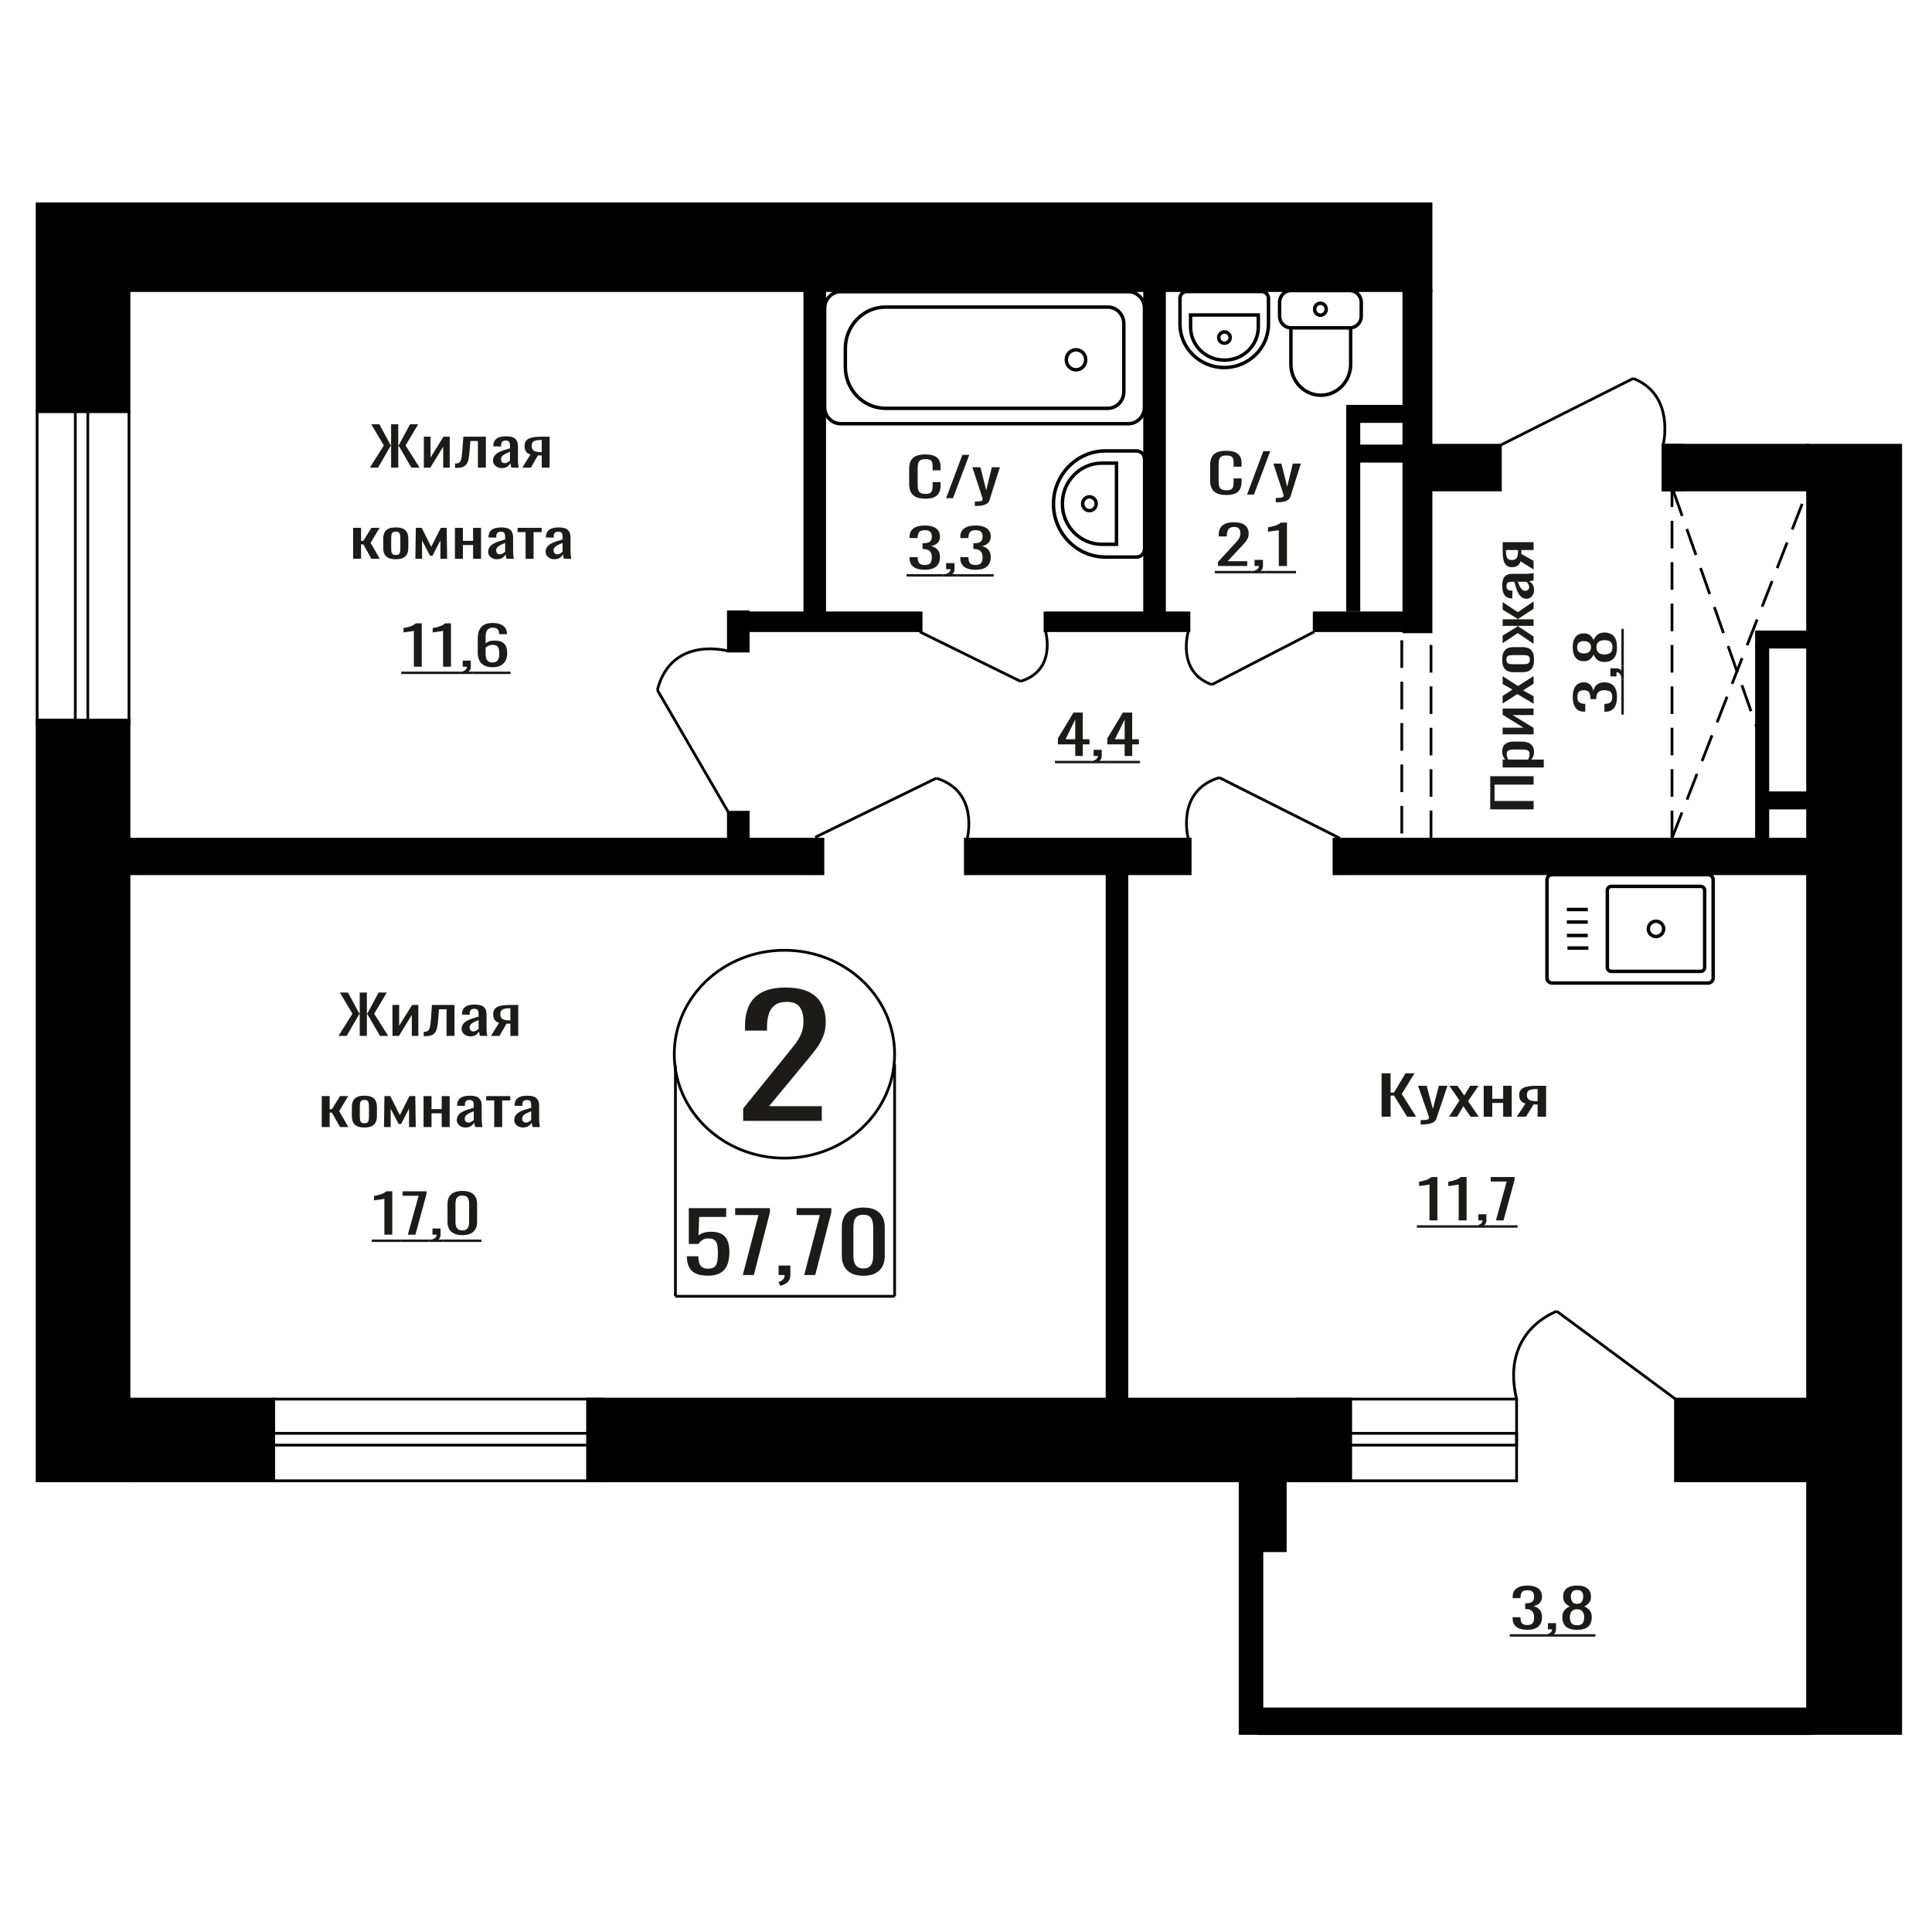 <?xml version="1.0" encoding="UTF-8"?>
<!DOCTYPE svg PUBLIC "-//W3C//DTD SVG 1.1//EN" "http://www.w3.org/Graphics/SVG/1.1/DTD/svg11.dtd">
<!-- Creator: CorelDRAW 2019 -->
<svg xmlns="http://www.w3.org/2000/svg" xml:space="preserve" width="140mm" height="140mm" version="1.1" style="shape-rendering:geometricPrecision; text-rendering:geometricPrecision; image-rendering:optimizeQuality; fill-rule:evenodd; clip-rule:evenodd"
viewBox="0 0 14000 14000"
 xmlns:xlink="http://www.w3.org/1999/xlink">
 <defs>
  <style type="text/css">
   <![CDATA[
    .str1 {stroke:black;stroke-width:25;stroke-miterlimit:22.926}
    .str0 {stroke:black;stroke-width:20;stroke-miterlimit:22.926}
    .str2 {stroke:black;stroke-width:20;stroke-miterlimit:22.926;stroke-dasharray:200 100}
    .fil1 {fill:none}
    .fil3 {fill:black}
    .fil2 {fill:#1C1B17}
    .fil0 {fill:#1C1B17;fill-rule:nonzero}
   ]]>
  </style>
 </defs>
 <g id="Слой_x0020_1">
  <path class="fil0" d="M5385.25 8122.17l0 -89.87 307.28 -379.57c22.87,-28.38 44,-54.79 63.4,-79.23 19.39,-24.43 35.29,-50.25 47.72,-77.45 12.44,-27.19 18.66,-58.53 18.66,-94 0,-44.15 -8.96,-78.84 -26.86,-104.06 -17.9,-25.23 -49.22,-37.84 -93.98,-37.84 -37.78,0 -67.12,8.28 -88,24.83 -20.89,16.56 -35.31,38.23 -43.25,65.04 -7.96,26.8 -11.94,55.57 -11.94,86.32l0 31.92 -159.61 0 0 -33.11c0,-57.54 9.7,-107.01 29.09,-148.4 19.39,-41.38 50.72,-73.51 93.98,-96.37 43.25,-22.86 100.68,-34.29 172.28,-34.29 97.46,0 170.04,21.88 217.77,65.63 47.74,43.75 71.6,104.25 71.6,181.51 0,40.99 -6.22,76.86 -18.64,107.6 -12.43,30.75 -28.59,59.52 -48.48,86.32 -19.89,26.81 -41.77,54.4 -65.63,82.78l-277.45 335.82 381.86 0 0 106.42 -569.8 0z"/>
  <polygon class="fil0" points="11113.07,5865.07 10798.74,5865.07 10798.74,5624.77 11113.07,5624.77 11113.07,5685.65 10830.17,5685.65 10830.17,5804.19 11113.07,5804.19 "/>
  <path id="1" class="fil0" d="M11186.8 5561.72l-298.03 0 0 -57.65 17.85 0c-5.69,-6.82 -10.6,-15.08 -14.74,-24.79 -4.14,-9.69 -6.21,-21.18 -6.21,-34.47 0,-16.18 3.04,-29.01 9.12,-38.53 6.08,-9.53 13.71,-16.62 22.89,-21.29 9.19,-4.66 18.5,-7.72 27.94,-9.16 9.44,-1.43 17.53,-2.15 24.26,-2.15l54.32 0c15.79,0 30.73,2.15 44.83,6.47 14.09,4.3 25.48,12.12 34.14,23.43 8.67,11.32 13,27.22 13,47.68 0,11.14 -2,21.03 -6.01,29.65 -4.01,8.61 -8.6,16.34 -13.78,23.16l90.42 0 0 57.65zm-103.22 -99.14c0,-10.05 -2.65,-17.24 -7.96,-21.55 -5.3,-4.32 -12.48,-7.01 -21.54,-8.08 -9.05,-1.08 -19.01,-1.62 -29.88,-1.62l-54.32 0c-9.32,0 -17.92,0.72 -25.81,2.16 -7.89,1.43 -14.16,4.49 -18.82,9.15 -4.66,4.68 -6.99,12.04 -6.99,22.09 0,7.56 1.17,14.73 3.5,21.57 2.32,6.81 5.04,12.74 8.15,17.77l143.58 0c2.84,-5.39 5.24,-11.5 7.18,-18.32 1.94,-6.83 2.91,-14.55 2.91,-23.17z"/>
  <polygon id="2" class="fil0" points="11113.07,5321.41 10888.77,5321.41 10888.77,5272.93 11039.73,5272.93 10888.77,5179.18 10888.77,5133.92 11113.07,5133.92 11113.07,5181.33 10960.95,5181.33 11113.07,5274.54 "/>
  <polygon id="3" class="fil0" points="11113.07,5099.44 10995.1,5029.39 10888.77,5097.82 10888.77,5042.86 10959.79,4997.07 10888.77,4956.65 10888.77,4900.08 11000.14,4971.2 11113.07,4899 11113.07,4953.96 11037.01,5002.98 11113.07,5045.01 "/>
  <path id="4" class="fil0" d="M11116.17 4779.91c0,22.99 -3.36,41.14 -10.09,54.43 -6.72,13.29 -16.29,22.71 -28.71,28.28 -12.42,5.57 -27.04,8.36 -43.85,8.36l-65.2 0c-16.81,0 -31.43,-2.79 -43.85,-8.36 -12.42,-5.57 -21.99,-14.99 -28.71,-28.28 -6.73,-13.29 -10.09,-31.44 -10.09,-54.43 0,-22.98 3.36,-41.03 10.09,-54.15 6.72,-13.11 16.29,-22.45 28.71,-28.02 12.42,-5.57 27.04,-8.34 43.85,-8.34l65.2 0c16.81,0 31.43,2.77 43.85,8.34 12.42,5.57 21.99,14.91 28.71,28.02 6.73,13.12 10.09,31.17 10.09,54.15zm-30.65 0c0,-11.13 -2.33,-18.94 -6.99,-23.44 -4.65,-4.48 -10.8,-7.17 -18.43,-8.08 -7.63,-0.9 -15.59,-1.34 -23.87,-1.34l-70.23 0c-8.54,0 -16.56,0.44 -24.06,1.34 -7.51,0.91 -13.65,3.6 -18.44,8.08 -4.78,4.5 -7.18,12.31 -7.18,23.44 0,11.14 2.4,19.04 7.18,23.72 4.79,4.66 10.93,7.45 18.44,8.34 7.5,0.9 15.52,1.35 24.06,1.35l70.23 0c8.28,0 16.24,-0.45 23.87,-1.35 7.63,-0.89 13.78,-3.68 18.43,-8.34 4.66,-4.68 6.99,-12.58 6.99,-23.72z"/>
  <polygon id="5" class="fil0" points="11113.07,4665.7 10998.59,4587.57 10888.77,4660.85 10888.77,4605.88 10996.65,4539.61 10996.65,4535.3 10888.77,4535.3 10888.77,4487.89 10996.65,4487.89 10996.65,4483.57 10888.77,4417.84 10888.77,4362.88 10998.59,4436.15 11113.07,4358.04 11113.07,4411.37 11002.86,4483.57 11002.86,4487.89 11113.07,4487.89 11113.07,4535.3 11002.86,4535.3 11002.86,4540.15 11113.07,4612.35 "/>
  <path id="6" class="fil0" d="M11116.17 4276.13c0,12.21 -2.52,22.98 -7.56,32.33 -5.05,9.34 -11.52,16.7 -19.41,22.09 -7.89,5.38 -16.23,8.08 -25.03,8.08 -13.97,0 -25.74,-3.24 -35.31,-9.69 -9.57,-6.47 -17.66,-15.36 -24.25,-26.68 -6.6,-11.31 -12.36,-24.42 -17.27,-39.33 -4.92,-14.91 -9.7,-30.63 -14.36,-47.15l-15.91 0c-9.05,0 -16.56,0.72 -22.51,2.16 -5.95,1.43 -10.41,4.4 -13.39,8.89 -2.97,4.48 -4.46,11.22 -4.46,20.2 0,7.9 1.3,14.27 3.88,19.13 2.59,4.85 6.28,8.35 11.06,10.5 4.79,2.17 10.41,3.23 16.88,3.23l11.26 0 -1.56 57.13c-24.83,-0.73 -43.14,-8.63 -54.91,-23.72 -11.77,-15.08 -17.65,-38.43 -17.65,-70.05 0,-30.88 6.08,-52.8 18.24,-65.73 12.15,-12.92 29.75,-19.39 52.77,-19.39l102.45 0c6.98,0 13.71,-0.27 20.18,-0.81 6.47,-0.54 12.48,-1.26 18.04,-2.15 5.57,-0.9 10.8,-1.71 15.72,-2.43l0 52.8c-4.14,1.09 -9.38,2.43 -15.72,4.04 -6.33,1.63 -12.09,2.79 -17.27,3.5 8.8,3.6 17.01,10.51 24.65,20.75 7.63,10.24 11.44,24.34 11.44,42.3zm-35.7 -22.63c0,-5.75 -1.16,-11.14 -3.49,-16.16 -2.33,-5.04 -4.98,-9.53 -7.95,-13.48 -2.98,-3.95 -5.37,-6.64 -7.18,-8.08l-63.65 0c3.63,8.98 7.25,17.42 10.87,25.32 3.62,7.9 7.44,14.82 11.45,20.74 4.01,5.93 8.54,10.6 13.58,14.01 5.04,3.42 10.8,5.13 17.27,5.13 9.05,0 16.17,-2.33 21.34,-7.01 5.18,-4.67 7.76,-11.49 7.76,-20.47z"/>
  <path id="7" class="fil0" d="M11113.07 4126.34l-95.07 -58.73c-2.85,10.05 -7.12,18.23 -12.81,24.52 -5.69,6.28 -12.68,10.86 -20.96,13.73 -8.27,2.88 -17.59,4.32 -27.94,4.32 -11.9,0 -22.12,-2.15 -30.65,-6.47 -8.54,-4.3 -15.53,-11.13 -20.96,-20.48 -5.43,-9.33 -9.44,-21.73 -12.03,-37.17 -2.59,-15.45 -3.88,-34.49 -3.88,-57.12l0 -60.34 224.3 0 0 57.12 -88.48 0c0,5.75 -0.06,10.59 -0.19,14.54 -0.13,3.95 -0.33,8.26 -0.58,12.94l89.25 51.18 0 61.96zm-112.54 -134.16c0,-0.71 0,-1.89 0,-3.5 0,-1.61 0,-2.61 0,-2.96l-88.09 0c0,0.35 0,1.35 0,2.96 0,1.61 0,2.61 0,2.95 0,16.89 1.49,30.27 4.47,40.15 2.97,9.88 7.63,16.8 13.97,20.75 6.33,3.95 14.81,5.92 25.41,5.92 14.75,0 25.75,-4.57 32.99,-13.73 7.24,-9.17 10.99,-26.68 11.25,-52.54z"/>
  <ellipse class="fil1 str0" cx="5684.32" cy="7639.13" rx="798.36" ry="753.14"/>
  <line class="fil1 str0" x1="4894.43" y1="7720.26" x2="4894.43" y2= "9393.58" />
  <line class="fil1 str0" x1="6482.69" y1="7709.89" x2="6482.69" y2= "9393.57" />
  <line class="fil1 str0" x1="4894.43" y1="9393.57" x2="6482.69" y2= "9393.57" />
  <path class="fil0" d="M5129.46 9244.09c-37.78,0 -67.81,-5.59 -90.07,-16.76 -22.26,-11.17 -38.18,-27.33 -47.75,-48.47 -9.58,-21.15 -14.36,-46.28 -14.36,-75.41l83.07 0c0,14.37 1.56,28.43 4.66,42.19 3.1,13.77 9.71,25.14 19.8,34.12 10.1,8.97 25.5,13.46 46.21,13.46 22.77,0 39.08,-5.09 48.91,-15.26 9.84,-10.17 16.05,-23.94 18.63,-41.29 2.6,-17.36 3.88,-37.01 3.88,-58.95 0,-21.94 -1.54,-40.59 -4.66,-55.95 -3.1,-15.36 -9.57,-27.13 -19.41,-35.31 -9.83,-8.18 -25.36,-12.27 -46.58,-12.27 -17.08,0 -31.58,4.09 -43.49,12.27 -11.9,8.18 -20.69,17.45 -26.39,27.83l-70.66 0 0 -259.73 270.98 0 0 64.04 -195.66 0 -5.44 134.05c10.36,-8.38 23.16,-14.96 38.43,-19.75 15.28,-4.79 32.75,-7.18 52.42,-7.18 34.17,0 60.95,6.18 80.36,18.55 19.42,12.37 33.13,29.32 41.15,50.87 8.03,21.54 12.04,46.28 12.04,74.2 0,24.74 -2.33,47.78 -6.99,69.12 -4.66,21.35 -12.81,39.9 -24.46,55.66 -11.65,15.76 -27.56,28.02 -47.75,36.8 -20.18,8.78 -45.81,13.17 -76.87,13.17z"/>
  <polygon id="1" class="fil0" points="5382.59,9239.3 5495.96,8804.83 5327.47,8804.83 5327.47,8754.56 5579.04,8754.56 5579.04,8785.68 5462.56,9239.3 "/>
  <polygon id="2" class="fil0" points="5827.51,9239.3 5940.88,8804.83 5772.39,8804.83 5772.39,8754.56 6023.96,8754.56 6023.96,8785.68 5907.48,9239.3 "/>
  <path id="3" class="fil0" d="M5654.36 9317.7l-13.2 -27.53c13.98,-3.59 24.98,-9.88 33,-18.85 8.03,-8.98 12.04,-19.65 12.04,-32.02l-44.26 0 0 -68.82 85.4 0 0 67.62c0,21.15 -5.94,38 -17.85,50.57 -11.91,12.57 -30.29,22.24 -55.13,29.03z"/>
  <path id="4" class="fil0" d="M6256.13 9244.69c-35.72,0 -65.09,-6.19 -88.14,-18.56 -23.03,-12.36 -40.11,-29.32 -51.23,-50.86 -11.14,-21.55 -16.7,-46.08 -16.7,-73.61l0 -208.86c0,-28.32 5.43,-53.16 16.31,-74.5 10.86,-21.35 27.82,-38 50.85,-49.97 23.04,-11.97 52.67,-17.96 88.91,-17.96 36.23,0 65.73,5.99 88.52,17.96 22.77,11.97 39.6,28.62 50.47,49.97 10.86,21.34 16.3,46.18 16.3,74.5l0 208.86c0,27.93 -5.56,52.66 -16.69,74.21 -11.13,21.54 -28.09,38.4 -50.86,50.56 -22.77,12.17 -52.03,18.26 -87.74,18.26zm0 -52.67c19.67,0 34.56,-4.39 44.65,-13.16 10.09,-8.78 17.07,-20.05 20.95,-33.81 3.9,-13.77 5.83,-28.03 5.83,-42.79l0 -210.06c0,-15.55 -1.8,-30.22 -5.44,-43.98 -3.62,-13.76 -10.48,-24.84 -20.57,-33.21 -10.1,-8.38 -25.23,-12.57 -45.42,-12.57 -20.19,0 -35.46,4.19 -45.81,12.57 -10.36,8.37 -17.35,19.45 -20.97,33.21 -3.62,13.76 -5.44,28.43 -5.44,43.98l0 210.06c0,14.76 1.95,29.02 5.83,42.79 3.88,13.76 11.13,25.03 21.75,33.81 10.6,8.77 25.48,13.16 44.64,13.16z"/>
  <path class="fil0" d="M2999.11 4831.47l0 -260c-0.36,0.26 -4.37,1.03 -12.02,2.33 -7.67,1.29 -16.3,2.59 -25.92,3.88 -9.62,1.29 -18.17,2.46 -25.65,3.49 -7.48,1.04 -11.4,1.55 -11.76,1.55l0 -31.43c6.06,-1.03 13.1,-2.46 21.11,-4.27 8.01,-1.81 16.21,-4.01 24.58,-6.59 8.37,-2.59 16.39,-5.83 24.04,-9.71 7.67,-3.88 14.17,-8.4 19.51,-13.58l43.28 0 0 314.33 -57.17 0z"/>
  <path id="1" class="fil0" d="M3210.71 4831.47l0 -260c-0.36,0.26 -4.36,1.03 -12.02,2.33 -7.67,1.29 -16.3,2.59 -25.92,3.88 -9.62,1.29 -18.17,2.46 -25.65,3.49 -7.48,1.04 -11.4,1.55 -11.76,1.55l0 -31.43c6.06,-1.03 13.1,-2.46 21.11,-4.27 8.01,-1.81 16.21,-4.01 24.58,-6.59 8.37,-2.59 16.39,-5.83 24.04,-9.71 7.67,-3.88 14.17,-8.4 19.51,-13.58l43.28 0 0 314.33 -57.17 0z"/>
  <path id="2" class="fil0" d="M3568.19 4834.96c-24.94,0 -45.24,-4.59 -60.92,-13.77 -15.67,-9.19 -27.15,-21.61 -34.47,-37.26 -7.29,-15.65 -10.94,-33.05 -10.94,-52.19l0 -105.94c0,-20.44 3.21,-39.07 9.61,-55.88 6.42,-16.82 17.36,-30.27 32.87,-40.36 15.49,-10.09 36.78,-15.14 63.85,-15.14 22.44,0 41.42,2.98 56.91,8.93 15.49,5.95 27.43,14.62 35.8,26 8.37,11.38 12.74,25.22 13.09,41.52 0,0.52 0.09,1.23 0.27,2.14 0.18,0.9 0.27,1.74 0.27,2.52l-57.72 0c0,-15.26 -3.38,-26.91 -10.15,-34.93 -6.76,-8.02 -19.59,-12.03 -38.47,-12.03 -10.33,0 -19.24,2.4 -26.72,7.18 -7.47,4.79 -13.09,12.1 -16.84,21.93 -3.73,9.83 -5.6,22.51 -5.6,38.03l0 47.73c5.7,-6.47 13.8,-11.71 24.32,-15.72 10.5,-4.01 23.42,-6.01 38.73,-6.01 23.86,0 42.58,3.75 56.11,11.25 13.54,7.5 23.15,18.05 28.85,31.63 5.7,13.58 8.55,29.56 8.55,47.92 0,18.89 -3.56,36.09 -10.68,51.62 -7.12,15.52 -18.52,27.87 -34.21,37.06 -15.67,9.18 -36.5,13.77 -62.51,13.77zm0 -34.53c12.82,0 22.8,-2.66 29.92,-7.96 7.13,-5.3 12.2,-12.35 15.23,-21.15 3.03,-8.8 4.54,-18.37 4.54,-28.72 0,-12.41 -0.8,-23.93 -2.41,-34.53 -1.59,-10.61 -5.78,-19.08 -12.54,-25.42 -6.78,-6.34 -18.36,-9.51 -34.74,-9.51 -7.84,0 -14.96,1.04 -21.37,3.11 -6.42,2.07 -11.94,4.72 -16.57,7.95 -4.63,3.24 -8.37,6.66 -11.22,10.28l0 46.96c0,10.61 1.51,20.44 4.54,29.49 3.03,9.06 8.1,16.24 15.23,21.54 7.12,5.3 16.93,7.96 29.39,7.96z"/>
  <path id="3" class="fil0" d="M3361.39 4882.31l-9.09 -17.85c9.63,-2.33 17.19,-6.41 22.71,-12.23 5.52,-5.82 8.29,-12.74 8.29,-20.76l-30.46 0 0 -44.63 58.78 0 0 43.85c0,13.72 -4.1,24.65 -12.29,32.79 -8.19,8.15 -20.84,14.43 -37.94,18.83z"/>
  <polygon id="4" class="fil2" points="2907.73,4866.75 3330.93,4866.75 3330.93,4884.39 2907.73,4884.39 "/>
  <polygon id="5" class="fil2" points="3330.93,4866.75 3430.86,4866.75 3430.86,4884.39 3330.93,4884.39 "/>
  <polygon id="6" class="fil2" points="3430.86,4866.75 3699.63,4866.75 3699.63,4884.39 3430.86,4884.39 "/>
  <polygon id="7" class="fil2" points="3699.63,4866.75 3699.63,4866.75 3699.63,4884.39 3699.63,4884.39 "/>
  <polygon id="8" class="fil2" points="2907.73,5527.23 2907.73,5527.23 2907.73,5544.87 2907.73,5544.87 "/>
  <polygon id="9" class="fil2" points="2907.73,5527.23 2907.73,5527.23 2907.73,5544.87 2907.73,5544.87 "/>
  <path class="fil0" d="M6705.8 3613.55c-30.96,0 -55,-4.65 -72.11,-13.97 -17.1,-9.31 -28.99,-21.86 -35.65,-37.64 -6.66,-15.78 -9.99,-33.37 -9.99,-52.78l0 -110.98c0,-21.21 3.33,-39.71 9.99,-55.49 6.66,-15.78 18.55,-28.01 35.65,-36.68 17.11,-8.66 41.15,-13 72.11,-13 27.38,0 49.06,3.63 65.1,10.87 16.02,7.24 27.54,17.59 34.56,31.05 7.03,13.45 10.54,29.62 10.54,48.5l0 24.84 -57.8 0 0 -22.12c0,-11.64 -0.82,-21.93 -2.43,-30.85 -1.62,-8.93 -6.03,-15.85 -13.24,-20.76 -7.2,-4.92 -19.27,-7.38 -36.19,-7.38 -17.29,0 -29.89,2.66 -37.81,7.96 -7.92,5.3 -13.05,12.81 -15.39,22.51 -2.34,9.7 -3.51,21.02 -3.51,33.95l0 124.57c0,15.78 1.8,28.26 5.4,37.45 3.59,9.18 9.54,15.71 17.82,19.59 8.28,3.88 19.44,5.83 33.49,5.83 16.56,0 28.45,-2.66 35.65,-7.96 7.21,-5.3 11.7,-12.61 13.51,-21.93 1.8,-9.31 2.7,-20.17 2.7,-32.59l0 -23.29 57.8 0 0 23.29c0,19.14 -3.25,36.02 -9.73,50.64 -6.48,14.62 -17.64,26 -33.49,34.15 -15.84,8.15 -38.17,12.22 -66.98,12.22z"/>
  <polygon id="1" class="fil0" points="6855.96,3610.06 6973.72,3295.73 7023.96,3295.73 6905.67,3610.06 "/>
  <path id="2" class="fil0" d="M7063.92 3666.33l0 -31.82c14.04,0 25.21,-0.45 33.49,-1.36 8.28,-0.91 14.22,-2.59 17.83,-5.05 3.61,-2.45 5.4,-5.88 5.4,-10.28 0,-2.33 -1.27,-7.5 -3.79,-15.52 -2.51,-8.02 -5.22,-16.56 -8.1,-25.61l-62.65 -190.93 58.34 0 42.13 167.64 40.51 -167.64 58.34 0 -74.54 236.72c-3.25,10.86 -9.19,19.47 -17.83,25.8 -8.65,6.34 -19.71,10.93 -33.22,13.78 -13.5,2.85 -29.8,4.27 -48.88,4.27l-7.03 0z"/>
  <path class="fil0" d="M6700.84 4128.62c-24.38,0 -44.69,-3.23 -60.94,-9.7 -16.24,-6.47 -28.43,-15.78 -36.55,-27.94 -8.13,-12.16 -12.19,-26.52 -12.19,-43.07l0 -10.48 58.72 0c0,1.03 0,2.13 0,3.3 0,1.16 0,2.39 0,3.68 0.37,9.32 1.93,17.72 4.71,25.23 2.77,7.5 7.75,13.45 14.95,17.85 7.21,4.4 17.64,6.6 31.3,6.6 14.41,0 25.3,-2.4 32.68,-7.18 7.39,-4.79 12.37,-11.58 14.96,-20.38 2.58,-8.79 3.88,-18.88 3.88,-30.27 0,-16.55 -4.34,-30.07 -13.02,-40.55 -8.68,-10.48 -23.91,-16.23 -45.71,-17.27 -1.1,-0.26 -2.48,-0.38 -4.15,-0.38 -1.66,0 -3.04,0 -4.15,0l0 -41.53c1.11,0 2.39,0 3.88,0 1.47,0 2.77,0 3.88,0 21.04,-0.51 36.19,-4.4 45.42,-11.64 9.22,-7.24 13.85,-19.27 13.85,-36.09 0,-14.23 -3.43,-25.61 -10.25,-34.15 -6.84,-8.54 -20.4,-12.8 -40.71,-12.8 -20.31,0 -33.8,4.72 -40.44,14.16 -6.65,9.44 -10.35,21.54 -11.08,36.28 0,1.04 0,2.14 0,3.3 0,1.17 0,2.27 0,3.3l-58.72 0 0 -10.48c0,-16.81 4.06,-31.17 12.19,-43.07 8.12,-11.9 20.4,-21.09 36.84,-27.55 16.43,-6.47 36.83,-9.7 61.21,-9.7 24.74,0 45.24,3.23 61.48,9.7 16.24,6.46 28.43,15.71 36.56,27.74 8.12,12.03 12.19,26.46 12.19,43.27 0,18.89 -5.81,34.02 -17.45,45.4 -11.63,11.39 -27.23,19.15 -46.8,23.29 13.66,2.84 25.19,7.76 34.61,14.74 9.42,6.99 16.72,15.85 21.89,26.59 5.16,10.73 7.75,23.22 7.75,37.44 0,18.63 -3.7,34.86 -11.08,48.71 -7.39,13.84 -19.2,24.57 -35.46,32.2 -16.24,7.64 -37.65,11.45 -64.25,11.45z"/>
  <path id="1" class="fil0" d="M7068.66 4128.62c-24.39,0 -44.7,-3.23 -60.94,-9.7 -16.25,-6.47 -28.44,-15.78 -36.56,-27.94 -8.12,-12.16 -12.19,-26.52 -12.19,-43.07l0 -10.48 58.73 0c0,1.03 0,2.13 0,3.3 0,1.16 0,2.39 0,3.68 0.37,9.32 1.92,17.72 4.71,25.23 2.76,7.5 7.75,13.45 14.94,17.85 7.21,4.4 17.64,6.6 31.31,6.6 14.4,0 25.29,-2.4 32.67,-7.18 7.39,-4.79 12.38,-11.58 14.96,-20.38 2.58,-8.79 3.88,-18.88 3.88,-30.27 0,-16.55 -4.34,-30.07 -13.02,-40.55 -8.68,-10.48 -23.91,-16.23 -45.7,-17.27 -1.1,-0.26 -2.49,-0.38 -4.16,-0.38 -1.65,0 -3.04,0 -4.15,0l0 -41.53c1.11,0 2.4,0 3.88,0 1.47,0 2.77,0 3.88,0 21.04,-0.51 36.19,-4.4 45.43,-11.64 9.22,-7.24 13.84,-19.27 13.84,-36.09 0,-14.23 -3.42,-25.61 -10.25,-34.15 -6.83,-8.54 -20.4,-12.8 -40.71,-12.8 -20.31,0 -33.8,4.72 -40.44,14.16 -6.65,9.44 -10.35,21.54 -11.07,36.28 0,1.04 0,2.14 0,3.3 0,1.17 0,2.27 0,3.3l-58.73 0 0 -10.48c0,-16.81 4.07,-31.17 12.19,-43.07 8.12,-11.9 20.4,-21.09 36.84,-27.55 16.43,-6.47 36.83,-9.7 61.21,-9.7 24.74,0 45.24,3.23 61.48,9.7 16.25,6.46 28.44,15.71 36.56,27.74 8.12,12.03 12.19,26.46 12.19,43.27 0,18.89 -5.81,34.02 -17.44,45.4 -11.64,11.39 -27.24,19.15 -46.81,23.29 13.66,2.84 25.2,7.76 34.62,14.74 9.42,6.99 16.71,15.85 21.88,26.59 5.17,10.73 7.75,23.22 7.75,37.44 0,18.63 -3.7,34.86 -11.08,48.71 -7.39,13.84 -19.2,24.57 -35.45,32.2 -16.25,7.64 -37.66,11.45 -64.25,11.45z"/>
  <path id="2" class="fil0" d="M6864.8 4175.97l-9.42 -17.85c9.98,-2.33 17.81,-6.41 23.54,-12.23 5.72,-5.82 8.59,-12.74 8.59,-20.76l-31.57 0 0 -44.63 60.93 0 0 43.85c0,13.72 -4.25,24.65 -12.74,32.79 -8.5,8.15 -21.6,14.43 -39.33,18.83z"/>
  <polygon id="3" class="fil2" points="6569,4160.41 6833.22,4160.41 6833.22,4178.05 6569,4178.05 "/>
  <polygon id="4" class="fil2" points="6833.22,4160.41 6936.82,4160.41 6936.82,4178.05 6833.22,4178.05 "/>
  <polygon id="5" class="fil2" points="6936.82,4160.41 7201.04,4160.41 7201.04,4178.05 6936.82,4178.05 "/>
  <polygon class="fil0" points="2452.6,7506.66 2553.94,7346 2462.85,7192.33 2521.59,7192.33 2603.52,7344.06 2606.76,7344.06 2606.76,7192.33 2658.5,7192.33 2658.5,7344.06 2662.28,7344.06 2743.66,7192.33 2802.95,7192.33 2711.32,7346 2813.19,7506.66 2753.36,7506.66 2662.82,7349.5 2658.5,7349.5 2658.5,7506.66 2606.76,7506.66 2606.76,7349.5 2602.98,7349.5 2511.89,7506.66 "/>
  <polygon id="1" class="fil0" points="2843.93,7506.66 2843.93,7282.36 2892.43,7282.36 2892.43,7433.32 2986.21,7282.36 3031.49,7282.36 3031.49,7506.66 2984.06,7506.66 2984.06,7354.54 2890.82,7506.66 "/>
  <path id="2" class="fil0" d="M3070.3 7508.6l0 -31.43c10.78,0 19.31,-1.55 25.6,-4.66 6.29,-3.1 11.14,-8.34 14.56,-15.72 3.41,-7.37 6.01,-17.33 7.8,-29.88 1.81,-12.54 3.42,-28.26 4.86,-47.15l7.01 -97.4 163.31 0 0 224.3 -57.67 0 0 -192.87 -54.97 0 -4.85 65.97c-1.81,25.62 -4.41,46.83 -7.82,63.65 -3.42,16.81 -8.71,29.94 -15.91,39.38 -7.18,9.45 -16.79,16.11 -28.83,19.99 -12.04,3.88 -27.57,5.82 -46.63,5.82l-6.46 0z"/>
  <path id="3" class="fil0" d="M3407.71 7509.76c-12.21,0 -22.98,-2.52 -32.33,-7.56 -9.35,-5.05 -16.71,-11.52 -22.1,-19.41 -5.39,-7.89 -8.09,-16.23 -8.09,-25.03 0,-13.97 3.24,-25.74 9.7,-35.31 6.47,-9.57 15.36,-17.66 26.68,-24.25 11.32,-6.6 24.43,-12.36 39.35,-17.27 14.92,-4.92 30.64,-9.7 47.17,-14.36l0 -15.91c0,-9.05 -0.72,-16.56 -2.17,-22.51 -1.43,-5.95 -4.4,-10.41 -8.88,-13.39 -4.49,-2.97 -11.23,-4.46 -20.21,-4.46 -7.91,0 -14.28,1.3 -19.14,3.88 -4.85,2.59 -8.35,6.28 -10.51,11.06 -2.16,4.79 -3.23,10.41 -3.23,16.88l0 11.26 -57.14 -1.56c0.72,-24.83 8.62,-43.14 23.72,-54.91 15.08,-11.77 38.45,-17.65 70.07,-17.65 30.89,0 52.83,6.08 65.76,18.24 12.93,12.15 19.4,29.75 19.4,52.77l0 102.45c0,6.98 0.27,13.71 0.81,20.18 0.54,6.47 1.26,12.48 2.15,18.04 0.9,5.57 1.71,10.8 2.43,15.72l-52.82 0c-1.09,-4.14 -2.43,-9.38 -4.04,-15.72 -1.63,-6.33 -2.8,-12.09 -3.5,-17.27 -3.6,8.8 -10.52,17.01 -20.76,24.65 -10.25,7.63 -24.34,11.44 -42.32,11.44zm22.64 -35.7c5.75,0 11.14,-1.16 16.17,-3.49 5.04,-2.33 9.53,-4.98 13.49,-7.95 3.94,-2.98 6.64,-5.37 8.08,-7.18l0 -63.65c-8.99,3.63 -17.43,7.25 -25.33,10.87 -7.91,3.62 -14.82,7.44 -20.75,11.45 -5.94,4.01 -10.6,8.54 -14.02,13.58 -3.42,5.04 -5.12,10.8 -5.12,17.27 0,9.05 2.33,16.17 7.01,21.34 4.67,5.18 11.49,7.76 20.47,7.76z"/>
  <path id="4" class="fil0" d="M3557.56 7506.66l58.75 -95.07c-10.06,-2.85 -18.24,-7.12 -24.53,-12.81 -6.28,-5.69 -10.86,-12.68 -13.74,-20.96 -2.87,-8.27 -4.32,-17.59 -4.32,-27.94 0,-11.9 2.16,-22.12 6.48,-30.65 4.3,-8.54 11.14,-15.53 20.48,-20.96 9.34,-5.43 21.74,-9.44 37.19,-12.03 15.46,-2.59 34.5,-3.88 57.14,-3.88l60.36 0 0 224.3 -57.14 0 0 -88.48c-5.75,0 -10.6,-0.06 -14.54,-0.19 -3.96,-0.13 -8.27,-0.33 -12.95,-0.58l-51.19 89.25 -61.99 0zm134.21 -112.54c0.71,0 1.89,0 3.5,0 1.61,0 2.61,0 2.96,0l0 -88.09c-0.35,0 -1.35,0 -2.96,0 -1.61,0 -2.61,0 -2.96,0 -16.89,0 -30.28,1.49 -40.15,4.47 -9.89,2.97 -16.81,7.63 -20.77,13.97 -3.94,6.33 -5.91,14.81 -5.91,25.41 0,14.75 4.57,25.75 13.73,32.99 9.17,7.24 26.69,10.99 52.56,11.25z"/>
  <polygon id="5" class="fil0" points="2331.34,8167.14 2331.34,7942.84 2389.01,7942.84 2389.01,8037.53 2405.18,8037.53 2463.93,7942.84 2523.21,7942.84 2458,8051.5 2524.29,8167.14 2463.93,8167.14 2405.18,8062.36 2389.01,8062.36 2389.01,8167.14 "/>
  <path id="6" class="fil0" d="M2640.72 8170.24c-23,0 -41.16,-3.36 -54.45,-10.09 -13.29,-6.72 -22.72,-16.29 -28.29,-28.71 -5.57,-12.42 -8.36,-27.04 -8.36,-43.85l0 -65.2c0,-16.81 2.79,-31.43 8.36,-43.85 5.57,-12.42 15,-21.99 28.29,-28.71 13.29,-6.73 31.45,-10.09 54.45,-10.09 22.99,0 41.04,3.36 54.17,10.09 13.11,6.72 22.46,16.29 28.03,28.71 5.57,12.42 8.35,27.04 8.35,43.85l0 65.2c0,16.81 -2.78,31.43 -8.35,43.85 -5.57,12.42 -14.92,21.99 -28.03,28.71 -13.13,6.73 -31.18,10.09 -54.17,10.09zm0 -30.65c11.14,0 18.94,-2.33 23.44,-6.99 4.49,-4.65 7.19,-10.8 8.09,-18.43 0.9,-7.63 1.35,-15.59 1.35,-23.87l0 -70.23c0,-8.54 -0.45,-16.56 -1.35,-24.06 -0.9,-7.51 -3.6,-13.65 -8.09,-18.44 -4.5,-4.78 -12.3,-7.18 -23.44,-7.18 -11.14,0 -19.04,2.4 -23.73,7.18 -4.66,4.79 -7.45,10.93 -8.34,18.44 -0.91,7.5 -1.35,15.52 -1.35,24.06l0 70.23c0,8.28 0.44,16.24 1.35,23.87 0.89,7.63 3.68,13.78 8.34,18.43 4.69,4.66 12.59,6.99 23.73,6.99z"/>
  <polygon id="7" class="fil0" points="2782.48,8167.14 2785.71,7942.84 2828.3,7942.84 2897.29,8080.6 2966.82,7942.84 3009.4,7942.84 3012.63,8167.14 2964.13,8167.14 2964.13,8033.26 2906.44,8145.02 2888.67,8145.02 2830.99,8034.04 2830.99,8167.14 "/>
  <polygon id="8" class="fil0" points="3069.23,8167.14 3069.23,7942.84 3126.9,7942.84 3126.9,8037.14 3200.74,8037.14 3200.74,7942.84 3258.41,7942.84 3258.41,8167.14 3200.74,8167.14 3200.74,8067.41 3126.9,8067.41 3126.9,8167.14 "/>
  <path id="9" class="fil0" d="M3372.68 8170.24c-12.21,0 -22.99,-2.52 -32.33,-7.56 -9.35,-5.05 -16.71,-11.52 -22.1,-19.41 -5.39,-7.89 -8.09,-16.23 -8.09,-25.03 0,-13.97 3.24,-25.74 9.7,-35.31 6.47,-9.57 15.36,-17.66 26.68,-24.25 11.32,-6.6 24.43,-12.36 39.35,-17.27 14.92,-4.92 30.64,-9.7 47.17,-14.36l0 -15.91c0,-9.05 -0.72,-16.56 -2.17,-22.51 -1.43,-5.95 -4.4,-10.41 -8.88,-13.39 -4.49,-2.97 -11.23,-4.46 -20.21,-4.46 -7.91,0 -14.28,1.3 -19.14,3.88 -4.85,2.59 -8.35,6.28 -10.51,11.06 -2.16,4.79 -3.23,10.41 -3.23,16.88l0 11.26 -57.14 -1.56c0.72,-24.83 8.62,-43.14 23.72,-54.91 15.08,-11.77 38.45,-17.65 70.07,-17.65 30.89,0 52.83,6.08 65.76,18.24 12.93,12.15 19.4,29.75 19.4,52.77l0 102.45c0,6.98 0.27,13.71 0.81,20.18 0.54,6.47 1.26,12.48 2.15,18.04 0.9,5.57 1.71,10.8 2.43,15.72l-52.82 0c-1.09,-4.14 -2.43,-9.38 -4.04,-15.72 -1.63,-6.33 -2.8,-12.09 -3.5,-17.27 -3.6,8.8 -10.52,17.01 -20.76,24.65 -10.25,7.63 -24.34,11.44 -42.32,11.44zm22.64 -35.7c5.75,0 11.14,-1.16 16.17,-3.49 5.04,-2.33 9.53,-4.98 13.49,-7.95 3.94,-2.98 6.64,-5.37 8.08,-7.18l0 -63.65c-8.99,3.63 -17.43,7.25 -25.33,10.87 -7.91,3.62 -14.82,7.44 -20.75,11.45 -5.94,4.01 -10.6,8.54 -14.02,13.58 -3.42,5.04 -5.12,10.8 -5.12,17.27 0,9.05 2.33,16.17 7.01,21.34 4.67,5.18 11.49,7.76 20.47,7.76z"/>
  <polygon id="10" class="fil0" points="3581.28,8167.14 3581.28,7973.89 3523.07,7973.89 3523.07,7942.84 3697.7,7942.84 3697.7,7973.89 3638.95,7973.89 3638.95,8167.14 "/>
  <path id="11" class="fil0" d="M3788.79 8170.24c-12.21,0 -22.98,-2.52 -32.33,-7.56 -9.35,-5.05 -16.71,-11.52 -22.1,-19.41 -5.39,-7.89 -8.09,-16.23 -8.09,-25.03 0,-13.97 3.24,-25.74 9.7,-35.31 6.47,-9.57 15.36,-17.66 26.68,-24.25 11.32,-6.6 24.43,-12.36 39.35,-17.27 14.92,-4.92 30.64,-9.7 47.17,-14.36l0 -15.91c0,-9.05 -0.72,-16.56 -2.17,-22.51 -1.43,-5.95 -4.4,-10.41 -8.88,-13.39 -4.49,-2.97 -11.23,-4.46 -20.21,-4.46 -7.91,0 -14.28,1.3 -19.14,3.88 -4.85,2.59 -8.35,6.28 -10.5,11.06 -2.17,4.79 -3.24,10.41 -3.24,16.88l0 11.26 -57.14 -1.56c0.72,-24.83 8.62,-43.14 23.72,-54.91 15.08,-11.77 38.45,-17.65 70.07,-17.65 30.89,0 52.83,6.08 65.76,18.24 12.93,12.15 19.4,29.75 19.4,52.77l0 102.45c0,6.98 0.27,13.71 0.81,20.18 0.54,6.47 1.26,12.48 2.15,18.04 0.9,5.57 1.71,10.8 2.43,15.72l-52.82 0c-1.08,-4.14 -2.43,-9.38 -4.04,-15.72 -1.63,-6.33 -2.8,-12.09 -3.5,-17.27 -3.6,8.8 -10.52,17.01 -20.75,24.65 -10.26,7.63 -24.35,11.44 -42.33,11.44zm22.64 -35.7c5.75,0 11.14,-1.16 16.17,-3.49 5.04,-2.33 9.53,-4.98 13.49,-7.95 3.94,-2.98 6.64,-5.37 8.08,-7.18l0 -63.65c-8.98,3.63 -17.43,7.25 -25.33,10.87 -7.91,3.62 -14.82,7.44 -20.75,11.45 -5.94,4.01 -10.6,8.54 -14.02,13.58 -3.42,5.04 -5.12,10.8 -5.12,17.27 0,9.05 2.33,16.17 7.01,21.34 4.67,5.18 11.49,7.76 20.47,7.76z"/>
  <rect class="fil3 str0" transform="matrix(4.2777E-14 1.11 -2.96 -1.70722E-13 13098.5 12384.9)" width="158.75" height="1336.15"/>
  <rect class="fil1 str0" x="1902.96" y="10386.38" width="9086.92" height="85.6"/>
  <path class="fil1 str1" d="M8143.63 2838.91l0 -493.97c0,-65.9 -52.24,-119.82 -116.09,-119.82l-1611.62 0c-159.65,0 -290.26,134.8 -290.26,299.56l0 134.5c0,164.76 130.61,299.56 290.26,299.56l1611.62 0c63.85,0 116.09,-53.92 116.09,-119.83zm149.66 111.58l0 -717.11c0,-65.91 -52.25,-119.83 -116.1,-119.83l-2085.4 0c-63.86,0 -116.09,53.92 -116.09,119.83l0 717.11c0,65.9 52.23,119.82 116.09,119.82l2085.4 0c63.85,0 116.1,-53.92 116.1,-119.82zm-425.76 -343.28c0,-40.09 -31.5,-72.6 -70.35,-72.6 -38.84,0 -70.34,32.51 -70.34,72.6 0,40.09 31.5,72.59 70.34,72.59 38.85,0 70.35,-32.5 70.35,-72.59z"/>
  <path class="fil1 str1" d="M9354.38 2105.6l427.88 0c45.08,0 81.96,38.12 81.96,84.71l0 100.71c0,46.59 -36.88,84.71 -81.96,84.71l-427.88 0c-45.09,0 -81.97,-38.12 -81.97,-84.71l0 -100.71c0,-46.59 36.88,-84.71 81.97,-84.71zm0 270.13l432.99 0 0 264.46c0,123.06 -97.42,223.74 -216.49,223.74l-0.01 0c-119.07,0 -216.49,-100.68 -216.49,-223.74l0 -264.46zm213.93 -178.42c23.18,0 41.96,19.41 41.96,43.36 0,23.95 -18.78,43.36 -41.96,43.36 -23.17,0 -41.95,-19.41 -41.95,-43.36 0,-23.95 18.78,-43.36 41.95,-43.36z"/>
  <path class="fil1 str1" d="M12377.33 7123.52l-1130.42 0c-20.28,0 -36.87,-16.49 -36.87,-36.64l0 -711.86c0,-20.15 16.59,-36.64 36.87,-36.64l1130.42 0c20.28,0 36.88,16.49 36.88,36.64l0 711.86c0,20.15 -16.6,36.64 -36.88,36.64zm-53.75 -84.56l-647.31 0c-15.92,0 -28.94,-12.93 -28.94,-28.74l0 -558.54c0,-15.81 13.02,-28.75 28.94,-28.75l647.31 0c15.91,0 28.93,12.94 28.93,28.75l0 558.54c0,15.81 -13.02,28.74 -28.93,28.74zm-323.66 -252.76c-30.71,0 -55.61,-24.73 -55.61,-55.25 0,-30.51 24.9,-55.25 55.61,-55.25 30.72,0 55.61,24.74 55.61,55.25 0,30.52 -24.89,55.25 -55.61,55.25zm-490.06 83.65l-151.58 0m147.37 -90.91l-151.58 0m151.58 -97.4l-151.58 0m151.58 -90.91l-151.58 0"/>
  <rect class="fil3 str0" x="13098.49" y="3226.26" width="674.47" height="9334.87"/>
  <rect class="fil3 str0" x="12141.17" y="10138.38" width="957.32" height="592.09"/>
  <rect class="fil3 str0" x="269.02" y="5217.84" width="665.59" height="5512.64"/>
  <rect class="fil3 str0" x="12051.5" y="3226.26" width="143.72" height="324.04"/>
  <rect class="fil3 str0" x="8986.5" y="10730.49" width="157.64" height="1830.64"/>
  <line class="fil1 str0" x1="12141.17" y1="10138.38" x2="11281.69" y2= "9502.28" />
  <path class="fil0" d="M11067.07 11810.14c-23.52,0 -43.12,-3.23 -58.79,-9.7 -15.67,-6.47 -27.43,-15.78 -35.26,-27.94 -7.84,-12.16 -11.76,-26.52 -11.76,-43.07l0 -10.48 56.65 0c0,1.03 0,2.13 0,3.3 0,1.16 0,2.39 0,3.68 0.36,9.32 1.86,17.72 4.54,25.23 2.67,7.5 7.48,13.45 14.42,17.85 6.95,4.4 17.02,6.6 30.2,6.6 13.89,0 24.4,-2.4 31.51,-7.18 7.14,-4.79 11.94,-11.58 14.44,-20.38 2.49,-8.79 3.74,-18.88 3.74,-30.27 0,-16.55 -4.19,-30.07 -12.56,-40.55 -8.37,-10.48 -23.06,-16.23 -44.09,-17.27 -1.06,-0.26 -2.39,-0.38 -4.01,-0.38 -1.59,0 -2.93,0 -4,0l0 -41.53c1.07,0 2.31,0 3.74,0 1.42,0 2.67,0 3.75,0 20.3,-0.51 34.9,-4.4 43.81,-11.64 8.9,-7.24 13.36,-19.27 13.36,-36.09 0,-14.23 -3.3,-25.61 -9.89,-34.15 -6.59,-8.54 -19.67,-12.8 -39.27,-12.8 -19.59,0 -32.6,4.72 -39.01,14.16 -6.41,9.44 -9.98,21.54 -10.68,36.28 0,1.04 0,2.14 0,3.3 0,1.17 0,2.27 0,3.3l-56.65 0 0 -10.48c0,-16.81 3.92,-31.17 11.76,-43.07 7.83,-11.9 19.67,-21.09 35.54,-27.55 15.85,-6.47 35.52,-9.71 59.04,-9.71 23.87,0 43.64,3.24 59.31,9.71 15.67,6.46 27.43,15.71 35.26,27.74 7.84,12.03 11.76,26.46 11.76,43.27 0,18.89 -5.6,34.02 -16.82,45.4 -11.23,11.39 -26.28,19.15 -45.16,23.29 13.18,2.84 24.31,7.76 33.4,14.74 9.08,6.99 16.12,15.85 21.11,26.59 4.98,10.73 7.47,23.22 7.47,37.44 0,18.63 -3.56,34.86 -10.68,48.71 -7.14,13.84 -18.52,24.57 -34.21,32.2 -15.67,7.64 -36.32,11.45 -61.97,11.45z"/>
  <path id="1" class="fil0" d="M11428.27 11810.14c-25.99,0 -46.83,-3.75 -62.51,-11.25 -15.67,-7.5 -26.99,-18.18 -33.93,-32.02 -6.94,-13.84 -10.42,-30.07 -10.42,-48.7 0,-10.6 1.25,-19.92 3.74,-27.94 2.49,-8.02 6.14,-15.07 10.95,-21.15 4.82,-6.08 10.52,-11.38 17.1,-15.91 6.6,-4.53 13.81,-8.6 21.65,-12.22 -14.25,-6.99 -25.83,-16.11 -34.73,-27.36 -8.91,-11.25 -13.37,-25.55 -13.37,-42.88 0,-16.56 3.57,-30.92 10.68,-43.08 7.14,-12.15 18.26,-21.53 33.41,-28.13 15.13,-6.6 34.29,-9.9 57.43,-9.9 23.16,0 42.14,3.3 56.91,9.9 14.79,6.6 25.74,15.98 32.87,28.13 7.12,12.16 10.69,26.52 10.69,43.08 0,17.59 -4.37,31.95 -13.1,43.07 -8.73,11.13 -20.39,20.18 -35,27.17 7.85,3.62 15.06,7.69 21.65,12.22 6.59,4.53 12.29,9.83 17.1,15.91 4.8,6.08 8.55,13.13 11.22,21.15 2.67,8.02 4.01,17.34 4.01,27.94 0,18.63 -3.47,34.86 -10.43,48.7 -6.94,13.84 -18.16,24.52 -33.66,32.02 -15.49,7.5 -36.24,11.25 -62.26,11.25zm0 -32.98c13.9,0 24.6,-2.59 32.07,-7.76 7.48,-5.18 12.56,-12.16 15.23,-20.96 2.67,-8.8 4.01,-18.63 4.01,-29.49 0,-9.83 -1.51,-19.08 -4.54,-27.75 -3.03,-8.66 -8.28,-15.78 -15.77,-21.34 -7.48,-5.56 -17.8,-8.34 -31,-8.34 -13.17,0 -23.58,2.71 -31.25,8.14 -7.66,5.44 -13.08,12.49 -16.29,21.15 -3.21,8.67 -4.81,18.05 -4.81,28.14 0,10.86 1.42,20.69 4.27,29.49 2.85,8.8 8.11,15.78 15.77,20.96 7.65,5.17 18.43,7.76 32.31,7.76zm0 -155.23c12.12,-0.26 21.29,-2.97 27.53,-8.15 6.24,-5.17 10.6,-11.83 13.1,-19.98 2.49,-8.15 3.73,-16.62 3.73,-25.42 0,-12.93 -3.2,-23.93 -9.61,-32.98 -6.42,-9.06 -18,-13.59 -34.75,-13.59 -16.73,0 -28.49,4.53 -35.26,13.59 -6.76,9.05 -10.15,20.05 -10.15,32.98 0,8.8 1.25,17.27 3.75,25.42 2.49,8.15 7.03,14.81 13.62,19.98 6.59,5.18 15.94,7.89 28.04,8.15z"/>
  <path id="2" class="fil0" d="M11225.23 11857.49l-9.09 -17.85c9.62,-2.33 17.18,-6.41 22.7,-12.23 5.53,-5.82 8.29,-12.74 8.29,-20.76l-30.46 0 0 -44.63 58.79 0 0 43.85c0,13.72 -4.11,24.65 -12.3,32.79 -8.19,8.15 -20.83,14.43 -37.93,18.83z"/>
  <polygon id="3" class="fil2" points="10939.89,11841.93 11194.77,11841.93 11194.77,11859.57 10939.89,11859.57 "/>
  <polygon id="4" class="fil2" points="11194.77,11841.93 11294.69,11841.93 11294.69,11859.57 11194.77,11859.57 "/>
  <polygon id="5" class="fil2" points="11294.69,11841.93 11561.33,11841.93 11561.33,11859.57 11294.69,11859.57 "/>
  <path class="fil1 str0" d="M11281.69 9502.28c0,0 -411,137.91 -291.81,636.1"/>
  <rect class="fil1 str0" x="9403.87" y="10138.38" width="1586.01" height="592.09"/>
  <rect class="fil3 str0" x="4257.71" y="10138.38" width="5529.82" height="592.09"/>
  <path class="fil0" d="M10358.61 8843.53l0 -260c-0.36,0.26 -4.37,1.03 -12.02,2.33 -7.67,1.29 -16.3,2.59 -25.92,3.88 -9.62,1.29 -18.17,2.46 -25.65,3.49 -7.48,1.04 -11.4,1.55 -11.76,1.55l0 -31.43c6.06,-1.03 13.1,-2.46 21.11,-4.27 8.01,-1.81 16.21,-4.01 24.58,-6.59 8.37,-2.59 16.39,-5.83 24.04,-9.71 7.67,-3.88 14.17,-8.4 19.51,-13.58l43.28 0 0 314.33 -57.17 0z"/>
  <path id="1" class="fil0" d="M10570.21 8843.53l0 -260c-0.36,0.26 -4.36,1.03 -12.02,2.33 -7.67,1.29 -16.3,2.59 -25.92,3.88 -9.62,1.29 -18.17,2.46 -25.65,3.49 -7.48,1.04 -11.4,1.55 -11.76,1.55l0 -31.43c6.06,-1.03 13.1,-2.46 21.11,-4.27 8.01,-1.81 16.21,-4.01 24.58,-6.59 8.37,-2.59 16.39,-5.83 24.04,-9.71 7.67,-3.88 14.17,-8.4 19.51,-13.58l43.28 0 0 314.33 -57.17 0z"/>
  <polygon id="2" class="fil0" points="10840.06,8843.53 10918.08,8561.8 10802.12,8561.8 10802.12,8529.2 10975.25,8529.2 10975.25,8549.38 10895.09,8843.53 "/>
  <path id="3" class="fil0" d="M10720.89 8894.37l-9.09 -17.85c9.63,-2.33 17.19,-6.41 22.71,-12.23 5.52,-5.82 8.29,-12.74 8.29,-20.76l-30.46 0 0 -44.63 58.78 0 0 43.85c0,13.72 -4.1,24.65 -12.29,32.79 -8.19,8.15 -20.84,14.43 -37.94,18.83z"/>
  <polygon id="4" class="fil2" points="10267.23,8878.81 10690.43,8878.81 10690.43,8896.45 10267.23,8896.45 "/>
  <polygon id="5" class="fil2" points="10690.43,8878.81 10790.36,8878.81 10790.36,8896.45 10690.43,8896.45 "/>
  <polygon id="6" class="fil2" points="10790.36,8878.81 10996.62,8878.81 10996.62,8896.45 10790.36,8896.45 "/>
  <polygon id="7" class="fil2" points="10996.62,8878.81 10996.62,8878.81 10996.62,8896.45 10996.62,8896.45 "/>
  <polygon id="8" class="fil2" points="10267.23,9539.29 10267.23,9539.29 10267.23,9556.93 10267.23,9556.93 "/>
  <polygon id="9" class="fil2" points="10267.23,9539.29 10267.23,9539.29 10267.23,9556.93 10267.23,9556.93 "/>
  <polygon class="fil0" points="10011.45,8092.12 10011.45,7777.79 10076.77,7777.79 10076.77,7917.49 10101.05,7917.49 10184.88,7777.79 10250.2,7777.79 10157.71,7927.19 10261.76,8092.12 10196.44,8092.12 10101.63,7938.84 10076.77,7938.84 10076.77,8092.12 "/>
  <path id="1" class="fil0" d="M10294.7 8148.39l0 -31.82c15.03,0 26.98,-0.45 35.84,-1.36 8.86,-0.91 15.22,-2.59 19.08,-5.05 3.86,-2.45 5.78,-5.88 5.78,-10.28 0,-2.33 -1.35,-7.5 -4.05,-15.52 -2.7,-8.02 -5.59,-16.56 -8.67,-25.61l-67.05 -190.93 62.43 0 45.1 167.64 43.34 -167.64 62.44 0 -79.77 236.72c-3.48,10.86 -9.84,19.47 -19.09,25.8 -9.25,6.34 -21.09,10.93 -35.54,13.78 -14.45,2.85 -31.9,4.27 -52.32,4.27l-7.52 0z"/>
  <polygon id="2" class="fil0" points="10500.5,8092.12 10575.65,7974.15 10502.24,7867.82 10561.2,7867.82 10610.33,7938.84 10653.7,7867.82 10714.39,7867.82 10638.08,7979.19 10715.55,8092.12 10656.59,8092.12 10603.99,8016.06 10558.89,8092.12 "/>
  <polygon id="3" class="fil0" points="10751.41,8092.12 10751.41,7867.82 10813.26,7867.82 10813.26,7962.12 10892.45,7962.12 10892.45,7867.82 10954.3,7867.82 10954.3,8092.12 10892.45,8092.12 10892.45,7992.39 10813.26,7992.39 10813.26,8092.12 "/>
  <path id="4" class="fil0" d="M10991.3 8092.12l63.02 -95.07c-10.79,-2.85 -19.56,-7.12 -26.31,-12.81 -6.73,-5.69 -11.65,-12.68 -14.73,-20.96 -3.09,-8.27 -4.64,-17.59 -4.64,-27.94 0,-11.9 2.31,-22.12 6.95,-30.65 4.61,-8.54 11.94,-15.53 21.97,-20.96 10.01,-5.43 23.31,-9.44 39.88,-12.03 16.58,-2.59 37,-3.88 61.28,-3.88l64.74 0 0 224.3 -61.28 0 0 -88.48c-6.17,0 -11.37,-0.06 -15.6,-0.19 -4.24,-0.13 -8.86,-0.33 -13.88,-0.58l-54.91 89.25 -66.49 0zm143.95 -112.54c0.76,0 2.03,0 3.76,0 1.72,0 2.8,0 3.17,0l0 -88.09c-0.37,0 -1.45,0 -3.17,0 -1.73,0 -2.8,0 -3.18,0 -18.11,0 -32.47,1.49 -43.06,4.47 -10.61,2.97 -18.03,7.63 -22.27,13.97 -4.24,6.33 -6.35,14.81 -6.35,25.41 0,14.75 4.9,25.75 14.73,32.99 9.83,7.24 28.62,10.99 56.37,11.25z"/>
  <rect class="fil3 str0" x="934.6" y="1477.04" width="9434.99" height="628.56"/>
  <rect class="fil1 str0" transform="matrix(2.7937E-13 -0.712 -0.981 -1.35032E-13 636.428 5604.32)" width="4087.82" height="92.6"/>
  <rect class="fil3 str0" transform="matrix(-1.58654E-14 -0.317 -7.504 1.07185E-13 5898.13 6338.38)" width="833.44" height="661.46"/>
  <rect class="fil3 str0" x="9765.13" y="3054.28" width="81.82" height="1367.26"/>
  <rect class="fil3 str0" x="9765.13" y="2944.07" width="407.82" height="110.21"/>
  <rect class="fil3 str0" transform="matrix(-4.05123E-15 -0.174 -1.916 5.87534E-14 6665.42 4578.41)" width="833.44" height="661.46"/>
  <rect class="fil3 str0" x="8022.31" y="6307.2" width="143.72" height="3831.18"/>
  <line class="fil1 str0" x1="10872.3" y1="3226.26" x2="11835.05" y2= "2742.37" />
  <path class="fil1 str0" d="M12051.5 3226.26c0,0 92.17,-363.15 -216.45,-483.89"/>
  <path class="fil0" d="M2785.42 8946.88l0 -260c-0.36,0.26 -4.37,1.03 -12.02,2.33 -7.67,1.29 -16.3,2.59 -25.92,3.88 -9.62,1.29 -18.17,2.46 -25.65,3.49 -7.48,1.04 -11.4,1.55 -11.76,1.55l0 -31.43c6.06,-1.03 13.1,-2.46 21.11,-4.27 8.01,-1.81 16.21,-4.01 24.58,-6.59 8.37,-2.59 16.39,-5.83 24.04,-9.71 7.67,-3.88 14.17,-8.4 19.51,-13.58l43.28 0 0 314.33 -57.17 0z"/>
  <path id="1" class="fil0" d="M3142.36 8997.72l-9.09 -17.85c9.63,-2.33 17.19,-6.41 22.71,-12.23 5.52,-5.82 8.29,-12.74 8.29,-20.76l-30.46 0 0 -44.63 58.78 0 0 43.85c0,13.72 -4.1,24.65 -12.29,32.79 -8.2,8.15 -20.84,14.43 -37.94,18.83z"/>
  <polygon id="2" class="fil0" points="2955.34,8946.88 3033.36,8665.15 2917.4,8665.15 2917.4,8632.55 3090.53,8632.55 3090.53,8652.73 3010.38,8946.88 "/>
  <path id="3" class="fil0" d="M3350.23 8950.37c-24.58,0 -44.79,-4.01 -60.66,-12.03 -15.85,-8.02 -27.61,-19.01 -35.26,-32.98 -7.66,-13.97 -11.49,-29.88 -11.49,-47.73l0 -135.44c0,-18.36 3.74,-34.47 11.23,-48.31 7.47,-13.84 19.14,-24.64 34.99,-32.4 15.86,-7.76 36.25,-11.65 61.19,-11.65 24.94,0 45.23,3.89 60.92,11.65 15.67,7.76 27.25,18.56 34.72,32.4 7.48,13.84 11.23,29.95 11.23,48.31l0 135.44c0,18.11 -3.83,34.15 -11.49,48.12 -7.67,13.97 -19.33,24.9 -35,32.79 -15.67,7.89 -35.8,11.83 -60.38,11.83zm0 -34.15c13.53,0 23.78,-2.84 30.72,-8.53 6.95,-5.7 11.76,-13 14.43,-21.93 2.67,-8.92 4.01,-18.17 4.01,-27.75l0 -136.2c0,-10.09 -1.26,-19.6 -3.75,-28.53 -2.49,-8.92 -7.21,-16.1 -14.15,-21.53 -6.96,-5.44 -17.37,-8.15 -31.26,-8.15 -13.89,0 -24.4,2.71 -31.53,8.15 -7.12,5.43 -11.93,12.61 -14.43,21.53 -2.5,8.93 -3.74,18.44 -3.74,28.53l0 136.2c0,9.58 1.34,18.83 4.01,27.75 2.67,8.93 7.66,16.23 14.95,21.93 7.32,5.69 17.56,8.53 30.74,8.53z"/>
  <polygon id="4" class="fil2" points="2694.04,8982.16 2905.64,8982.16 2905.64,8999.8 2694.04,8999.8 "/>
  <polygon id="5" class="fil2" points="2905.64,8982.16 3111.9,8982.16 3111.9,8999.8 2905.64,8999.8 "/>
  <polygon id="6" class="fil2" points="3111.9,8982.16 3211.83,8982.16 3211.83,8999.8 3111.9,8999.8 "/>
  <polygon id="7" class="fil2" points="3211.83,8982.16 3488.09,8982.16 3488.09,8999.8 3211.83,8999.8 "/>
  <polygon id="8" class="fil2" points="3488.09,8982.16 3488.09,8982.16 3488.09,8999.8 3488.09,8999.8 "/>
  <polygon id="9" class="fil2" points="2694.04,9642.64 2694.04,9642.64 2694.04,9660.28 2694.04,9660.28 "/>
  <polygon id="10" class="fil2" points="2694.04,9642.64 2694.04,9642.64 2694.04,9660.28 2694.04,9660.28 "/>
  <line class="fil1 str0" x1="5278.13" y1="5885.82" x2="4763.35" y2= "5000.04" />
  <path class="fil1 str0" d="M5278.13 4717.86c0,0 -411.52,-117.4 -514.78,282.19"/>
  <path class="fil0" d="M11717.17 5051.25c0,23.52 -3.23,43.11 -9.7,58.78 -6.47,15.67 -15.78,27.43 -27.94,35.27 -12.16,7.83 -26.52,11.76 -43.07,11.76l-10.48 0 0 -56.65c1.03,0 2.13,0 3.3,0 1.16,0 2.39,0 3.68,0 9.32,-0.36 17.72,-1.86 25.23,-4.55 7.5,-2.67 13.45,-7.47 17.85,-14.41 4.4,-6.96 6.6,-17.02 6.6,-30.2 0,-13.9 -2.4,-24.4 -7.18,-31.52 -4.79,-7.13 -11.58,-11.94 -20.38,-14.43 -8.79,-2.49 -18.88,-3.75 -30.27,-3.75 -16.55,0 -30.07,4.19 -40.55,12.56 -10.48,8.37 -16.23,23.07 -17.27,44.09 -0.26,1.06 -0.38,2.4 -0.38,4.01 0,1.6 0,2.93 0,4.01l-41.53 0c0,-1.08 0,-2.32 0,-3.75 0,-1.42 0,-2.67 0,-3.74 -0.51,-20.3 -4.4,-34.91 -11.64,-43.82 -7.24,-8.9 -19.27,-13.36 -36.09,-13.36 -14.23,0 -25.61,3.31 -34.15,9.89 -8.54,6.6 -12.8,19.68 -12.8,39.27 0,19.6 4.72,32.61 14.16,39.01 9.44,6.42 21.54,9.98 36.28,10.69 1.04,0 2.14,0 3.3,0 1.17,0 2.27,0 3.3,0l0 56.65 -10.48 0c-16.81,0 -31.17,-3.93 -43.07,-11.76 -11.9,-7.84 -21.09,-19.68 -27.55,-35.54 -6.47,-15.85 -9.71,-35.53 -9.71,-59.05 0,-23.86 3.24,-43.63 9.71,-59.3 6.46,-15.67 15.71,-27.43 27.74,-35.27 12.03,-7.83 26.46,-11.76 43.27,-11.76 18.89,0 34.02,5.61 45.4,16.83 11.39,11.22 19.15,26.27 23.29,45.15 2.84,-13.18 7.76,-24.3 14.74,-33.39 6.99,-9.09 15.85,-16.13 26.59,-21.11 10.73,-4.99 23.22,-7.48 37.44,-7.48 18.63,0 34.86,3.57 48.71,10.69 13.84,7.13 24.57,18.52 32.2,34.2 7.64,15.67 11.45,36.33 11.45,61.98z"/>
  <path id="1" class="fil0" d="M11717.17 4690.04c0,26 -3.75,46.83 -11.25,62.51 -7.5,15.67 -18.18,26.99 -32.02,33.93 -13.84,6.94 -30.07,10.43 -48.7,10.43 -10.6,0 -19.92,-1.26 -27.94,-3.75 -8.02,-2.49 -15.07,-6.14 -21.15,-10.95 -6.08,-4.81 -11.38,-10.52 -15.91,-17.1 -4.53,-6.59 -8.6,-13.81 -12.22,-21.64 -6.99,14.25 -16.11,25.83 -27.36,34.72 -11.25,8.91 -25.55,13.37 -42.88,13.37 -16.56,0 -30.92,-3.56 -43.08,-10.68 -12.15,-7.13 -21.53,-18.26 -28.13,-33.41 -6.6,-15.13 -9.9,-34.28 -9.9,-57.43 0,-23.16 3.3,-42.14 9.9,-56.91 6.6,-14.79 15.98,-25.74 28.13,-32.87 12.16,-7.12 26.52,-10.68 43.08,-10.68 17.59,0 31.95,4.36 43.07,13.09 11.13,8.73 20.18,20.39 27.17,35 3.62,-7.85 7.69,-15.06 12.22,-21.64 4.53,-6.6 9.83,-12.3 15.91,-17.1 6.08,-4.81 13.13,-8.56 21.15,-11.23 8.02,-2.67 17.34,-4 27.94,-4 18.63,0 34.86,3.47 48.7,10.42 13.84,6.94 24.52,18.16 32.02,33.67 7.5,15.49 11.25,36.24 11.25,62.25zm-32.98 0c0,-13.89 -2.59,-24.59 -7.76,-32.07 -5.18,-7.48 -12.16,-12.56 -20.96,-15.23 -8.8,-2.67 -18.63,-4.01 -29.49,-4.01 -9.83,0 -19.08,1.52 -27.75,4.55 -8.66,3.03 -15.78,8.27 -21.34,15.76 -5.56,7.48 -8.34,17.81 -8.34,31 0,13.18 2.71,23.59 8.14,31.26 5.44,7.65 12.49,13.08 21.15,16.29 8.67,3.21 18.05,4.8 28.14,4.8 10.86,0 20.69,-1.42 29.49,-4.27 8.8,-2.85 15.78,-8.11 20.96,-15.76 5.17,-7.66 7.76,-18.44 7.76,-32.32zm-155.23 0c-0.26,-12.12 -2.97,-21.29 -8.15,-27.53 -5.17,-6.23 -11.83,-10.6 -19.98,-13.09 -8.15,-2.49 -16.62,-3.73 -25.42,-3.73 -12.93,0 -23.93,3.19 -32.98,9.61 -9.06,6.42 -13.59,18 -13.59,34.74 0,16.73 4.53,28.49 13.59,35.26 9.05,6.77 20.05,10.15 32.98,10.15 8.8,0 17.27,-1.25 25.42,-3.74 8.15,-2.5 14.81,-7.04 19.98,-13.62 5.18,-6.6 7.89,-15.95 8.15,-28.05z"/>
  <path id="2" class="fil0" d="M11764.52 4893.09l-17.85 9.09c-2.33,-9.63 -6.41,-17.19 -12.23,-22.71 -5.82,-5.52 -12.74,-8.29 -20.76,-8.29l0 30.46 -44.63 0 0 -58.78 43.85 0c13.72,0 24.65,4.1 32.79,12.29 8.15,8.2 14.43,20.84 18.83,37.94z"/>
  <polygon id="3" class="fil2" points="11748.96,5178.43 11748.96,4923.55 11766.6,4923.55 11766.6,5178.43 "/>
  <polygon id="4" class="fil2" points="11748.96,4923.55 11748.96,4823.62 11766.6,4823.62 11766.6,4923.55 "/>
  <polygon id="5" class="fil2" points="11748.96,4823.62 11748.96,4556.98 11766.6,4556.98 11766.6,4823.62 "/>
  <polygon id="6" class="fil2" points="11748.96,4556.98 11748.96,4556.98 11766.6,4556.98 11766.6,4556.98 "/>
  <polygon id="7" class="fil2" points="12409.44,5178.43 12409.44,5178.43 12427.08,5178.43 12427.08,5178.43 "/>
  <polygon id="8" class="fil2" points="12409.44,5178.43 12409.44,5178.43 12427.08,5178.43 12427.08,5178.43 "/>
  <polygon class="fil0" points="2680.03,3388.78 2781.37,3228.12 2690.28,3074.45 2749.02,3074.45 2830.95,3226.18 2834.19,3226.18 2834.19,3074.45 2885.93,3074.45 2885.93,3226.18 2889.71,3226.18 2971.09,3074.45 3030.38,3074.45 2938.75,3228.12 3040.62,3388.78 2980.79,3388.78 2890.25,3231.62 2885.93,3231.62 2885.93,3388.78 2834.19,3388.78 2834.19,3231.62 2830.41,3231.62 2739.32,3388.78 "/>
  <polygon id="1" class="fil0" points="3071.36,3388.78 3071.36,3164.48 3119.86,3164.48 3119.86,3315.44 3213.64,3164.48 3258.92,3164.48 3258.92,3388.78 3211.49,3388.78 3211.49,3236.66 3118.25,3388.78 "/>
  <path id="2" class="fil0" d="M3297.73 3390.72l0 -31.43c10.78,0 19.31,-1.55 25.6,-4.66 6.29,-3.1 11.14,-8.34 14.56,-15.72 3.41,-7.37 6.01,-17.33 7.8,-29.88 1.81,-12.54 3.42,-28.26 4.86,-47.15l7.01 -97.4 163.31 0 0 224.3 -57.67 0 0 -192.87 -54.97 0 -4.85 65.97c-1.81,25.62 -4.41,46.83 -7.82,63.65 -3.42,16.81 -8.71,29.94 -15.91,39.38 -7.18,9.45 -16.79,16.11 -28.83,19.99 -12.04,3.88 -27.57,5.82 -46.63,5.82l-6.46 0z"/>
  <path id="3" class="fil0" d="M3635.14 3391.88c-12.21,0 -22.98,-2.52 -32.33,-7.56 -9.35,-5.05 -16.71,-11.52 -22.1,-19.41 -5.39,-7.89 -8.09,-16.23 -8.09,-25.03 0,-13.97 3.24,-25.74 9.7,-35.31 6.47,-9.57 15.36,-17.66 26.68,-24.25 11.32,-6.6 24.43,-12.36 39.35,-17.27 14.92,-4.92 30.64,-9.7 47.17,-14.36l0 -15.91c0,-9.05 -0.72,-16.56 -2.17,-22.51 -1.43,-5.95 -4.4,-10.41 -8.88,-13.39 -4.49,-2.97 -11.23,-4.46 -20.21,-4.46 -7.91,0 -14.28,1.3 -19.14,3.88 -4.85,2.59 -8.35,6.28 -10.51,11.06 -2.16,4.79 -3.23,10.41 -3.23,16.88l0 11.26 -57.14 -1.56c0.72,-24.83 8.62,-43.14 23.72,-54.91 15.08,-11.77 38.45,-17.65 70.07,-17.65 30.89,0 52.83,6.08 65.76,18.24 12.93,12.15 19.4,29.75 19.4,52.77l0 102.45c0,6.98 0.27,13.71 0.81,20.18 0.54,6.47 1.26,12.48 2.15,18.04 0.9,5.57 1.71,10.8 2.43,15.72l-52.82 0c-1.09,-4.14 -2.43,-9.38 -4.04,-15.72 -1.63,-6.33 -2.8,-12.09 -3.5,-17.27 -3.6,8.8 -10.52,17.01 -20.76,24.65 -10.25,7.63 -24.34,11.44 -42.32,11.44zm22.64 -35.7c5.75,0 11.14,-1.16 16.17,-3.49 5.04,-2.33 9.53,-4.98 13.49,-7.95 3.94,-2.98 6.64,-5.37 8.08,-7.18l0 -63.65c-8.99,3.63 -17.43,7.25 -25.33,10.87 -7.91,3.62 -14.82,7.44 -20.75,11.45 -5.94,4.01 -10.6,8.54 -14.02,13.58 -3.42,5.04 -5.12,10.8 -5.12,17.27 0,9.05 2.33,16.17 7.01,21.34 4.67,5.18 11.49,7.76 20.47,7.76z"/>
  <path id="4" class="fil0" d="M3784.99 3388.78l58.75 -95.07c-10.06,-2.85 -18.24,-7.12 -24.53,-12.81 -6.28,-5.69 -10.86,-12.68 -13.74,-20.96 -2.87,-8.27 -4.32,-17.59 -4.32,-27.94 0,-11.9 2.16,-22.12 6.48,-30.65 4.3,-8.54 11.14,-15.53 20.48,-20.96 9.34,-5.43 21.74,-9.44 37.19,-12.03 15.46,-2.59 34.5,-3.88 57.14,-3.88l60.36 0 0 224.3 -57.14 0 0 -88.48c-5.75,0 -10.6,-0.06 -14.54,-0.19 -3.96,-0.13 -8.27,-0.33 -12.95,-0.58l-51.19 89.25 -61.99 0zm134.21 -112.54c0.71,0 1.89,0 3.5,0 1.61,0 2.61,0 2.96,0l0 -88.09c-0.35,0 -1.35,0 -2.96,0 -1.61,0 -2.61,0 -2.96,0 -16.89,0 -30.28,1.49 -40.15,4.47 -9.89,2.97 -16.81,7.63 -20.77,13.97 -3.94,6.33 -5.91,14.81 -5.91,25.41 0,14.75 4.57,25.75 13.73,32.99 9.17,7.24 26.69,10.99 52.56,11.25z"/>
  <polygon id="5" class="fil0" points="2558.77,4049.26 2558.77,3824.96 2616.44,3824.96 2616.44,3919.65 2632.61,3919.65 2691.36,3824.96 2750.64,3824.96 2685.43,3933.62 2751.72,4049.26 2691.36,4049.26 2632.61,3944.48 2616.44,3944.48 2616.44,4049.26 "/>
  <path id="6" class="fil0" d="M2868.15 4052.36c-23,0 -41.16,-3.36 -54.45,-10.09 -13.29,-6.72 -22.72,-16.29 -28.29,-28.71 -5.57,-12.42 -8.36,-27.04 -8.36,-43.85l0 -65.2c0,-16.81 2.79,-31.43 8.36,-43.85 5.57,-12.42 15,-21.99 28.29,-28.71 13.29,-6.73 31.45,-10.09 54.45,-10.09 22.99,0 41.04,3.36 54.17,10.09 13.11,6.72 22.46,16.29 28.03,28.71 5.57,12.42 8.35,27.04 8.35,43.85l0 65.2c0,16.81 -2.78,31.43 -8.35,43.85 -5.57,12.42 -14.92,21.99 -28.03,28.71 -13.13,6.73 -31.18,10.09 -54.17,10.09zm0 -30.65c11.14,0 18.94,-2.33 23.44,-6.99 4.49,-4.65 7.19,-10.8 8.09,-18.43 0.9,-7.63 1.35,-15.59 1.35,-23.87l0 -70.23c0,-8.54 -0.45,-16.56 -1.35,-24.06 -0.9,-7.51 -3.6,-13.65 -8.09,-18.44 -4.5,-4.78 -12.3,-7.18 -23.44,-7.18 -11.14,0 -19.04,2.4 -23.73,7.18 -4.66,4.79 -7.45,10.93 -8.34,18.44 -0.91,7.5 -1.35,15.52 -1.35,24.06l0 70.23c0,8.28 0.44,16.24 1.35,23.87 0.89,7.63 3.68,13.78 8.34,18.43 4.69,4.66 12.59,6.99 23.73,6.99z"/>
  <polygon id="7" class="fil0" points="3009.91,4049.26 3013.14,3824.96 3055.73,3824.96 3124.72,3962.72 3194.25,3824.96 3236.83,3824.96 3240.06,4049.26 3191.56,4049.26 3191.56,3915.38 3133.87,4027.14 3116.1,4027.14 3058.42,3916.16 3058.42,4049.26 "/>
  <polygon id="8" class="fil0" points="3296.66,4049.26 3296.66,3824.96 3354.33,3824.96 3354.33,3919.26 3428.17,3919.26 3428.17,3824.96 3485.84,3824.96 3485.84,4049.26 3428.17,4049.26 3428.17,3949.53 3354.33,3949.53 3354.33,4049.26 "/>
  <path id="9" class="fil0" d="M3600.11 4052.36c-12.21,0 -22.99,-2.52 -32.33,-7.56 -9.35,-5.05 -16.71,-11.52 -22.1,-19.41 -5.39,-7.89 -8.09,-16.23 -8.09,-25.03 0,-13.97 3.24,-25.74 9.7,-35.31 6.47,-9.57 15.36,-17.66 26.68,-24.25 11.32,-6.6 24.43,-12.36 39.35,-17.27 14.92,-4.92 30.64,-9.7 47.17,-14.36l0 -15.91c0,-9.05 -0.72,-16.56 -2.17,-22.51 -1.43,-5.95 -4.4,-10.41 -8.88,-13.39 -4.49,-2.97 -11.23,-4.46 -20.21,-4.46 -7.91,0 -14.28,1.3 -19.14,3.88 -4.85,2.59 -8.35,6.28 -10.51,11.06 -2.16,4.79 -3.23,10.41 -3.23,16.88l0 11.26 -57.14 -1.56c0.72,-24.83 8.62,-43.14 23.72,-54.91 15.08,-11.77 38.45,-17.65 70.07,-17.65 30.89,0 52.83,6.08 65.76,18.24 12.93,12.15 19.4,29.75 19.4,52.77l0 102.45c0,6.98 0.27,13.71 0.81,20.18 0.54,6.47 1.26,12.48 2.15,18.04 0.9,5.57 1.71,10.8 2.43,15.72l-52.82 0c-1.09,-4.14 -2.43,-9.38 -4.04,-15.72 -1.63,-6.33 -2.8,-12.09 -3.5,-17.27 -3.6,8.8 -10.52,17.01 -20.76,24.65 -10.25,7.63 -24.34,11.44 -42.32,11.44zm22.64 -35.7c5.75,0 11.14,-1.16 16.17,-3.49 5.04,-2.33 9.53,-4.98 13.49,-7.95 3.94,-2.98 6.64,-5.37 8.08,-7.18l0 -63.65c-8.99,3.63 -17.43,7.25 -25.33,10.87 -7.91,3.62 -14.82,7.44 -20.75,11.45 -5.94,4.01 -10.6,8.54 -14.02,13.58 -3.42,5.04 -5.12,10.8 -5.12,17.27 0,9.05 2.33,16.17 7.01,21.34 4.67,5.18 11.49,7.76 20.47,7.76z"/>
  <polygon id="10" class="fil0" points="3808.71,4049.26 3808.71,3856.01 3750.5,3856.01 3750.5,3824.96 3925.13,3824.96 3925.13,3856.01 3866.38,3856.01 3866.38,4049.26 "/>
  <path id="11" class="fil0" d="M4016.22 4052.36c-12.21,0 -22.98,-2.52 -32.33,-7.56 -9.35,-5.05 -16.71,-11.52 -22.1,-19.41 -5.39,-7.89 -8.09,-16.23 -8.09,-25.03 0,-13.97 3.24,-25.74 9.7,-35.31 6.47,-9.57 15.36,-17.66 26.68,-24.25 11.32,-6.6 24.43,-12.36 39.35,-17.27 14.92,-4.92 30.64,-9.7 47.17,-14.36l0 -15.91c0,-9.05 -0.72,-16.56 -2.17,-22.51 -1.43,-5.95 -4.4,-10.41 -8.88,-13.39 -4.49,-2.97 -11.23,-4.46 -20.21,-4.46 -7.91,0 -14.28,1.3 -19.14,3.88 -4.85,2.59 -8.35,6.28 -10.5,11.06 -2.17,4.79 -3.24,10.41 -3.24,16.88l0 11.26 -57.14 -1.56c0.72,-24.83 8.62,-43.14 23.72,-54.91 15.08,-11.77 38.45,-17.65 70.07,-17.65 30.89,0 52.83,6.08 65.76,18.24 12.93,12.15 19.4,29.75 19.4,52.77l0 102.45c0,6.98 0.27,13.71 0.81,20.18 0.54,6.47 1.26,12.48 2.15,18.04 0.9,5.57 1.71,10.8 2.43,15.72l-52.82 0c-1.08,-4.14 -2.43,-9.38 -4.04,-15.72 -1.63,-6.33 -2.8,-12.09 -3.5,-17.27 -3.6,8.8 -10.52,17.01 -20.75,24.65 -10.26,7.63 -24.35,11.44 -42.33,11.44zm22.64 -35.7c5.75,0 11.14,-1.16 16.17,-3.49 5.04,-2.33 9.53,-4.98 13.49,-7.95 3.94,-2.98 6.64,-5.37 8.08,-7.18l0 -63.65c-8.98,3.63 -17.43,7.25 -25.33,10.87 -7.91,3.62 -14.82,7.44 -20.75,11.45 -5.94,4.01 -10.6,8.54 -14.02,13.58 -3.42,5.04 -5.12,10.8 -5.12,17.27 0,9.05 2.33,16.17 7.01,21.34 4.67,5.18 11.49,7.76 20.47,7.76z"/>
  <rect class="fil3 str0" x="10172.95" y="2105.6" width="196.64" height="2472.81"/>
  <line class="fil1 str2" x1="12115.83" y1="6073.8" x2="13098.49" y2= "3550.3" />
  <line class="fil1 str2" x1="12123.36" y1="3550.3" x2="12728.37" y2= "5266.3" />
  <line class="fil1 str2" x1="10369.58" y1="6073.8" x2="10369.6" y2= "4578.45" />
  <rect class="fil3 str0" x="269.02" y="1477.04" width="665.59" height="1505.1"/>
  <rect class="fil1 str0" x="269.02" y="2982.14" width="665.59" height="2270.41"/>
  <rect class="fil3 str0" x="934.61" y="10138.38" width="1047.7" height="592.09"/>
  <rect class="fil1 str0" x="1982.31" y="10138.38" width="2381.25" height="592.09"/>
  <rect class="fil3 str0" transform="matrix(-5.11659E-15 -0.317 -2.42 1.07185E-13 8610.11 6338.38)" width="833.44" height="661.46"/>
  <rect class="fil3 str0" transform="matrix(-1.0837E-14 -0.317 -5.126 1.07185E-13 13098.5 6338.38)" width="833.44" height="661.46"/>
  <rect class="fil3 str0" x="5831.98" y="2100.32" width="143.72" height="2359.52"/>
  <rect class="fil3 str0" x="8294.41" y="2101.18" width="143.72" height="2332.2"/>
  <rect class="fil3 str0" transform="matrix(-3.29831E-15 -0.174 -1.56 5.87534E-14 8610.11 4578.41)" width="833.44" height="661.46"/>
  <rect class="fil3 str0" transform="matrix(-2.02972E-15 -0.174 -0.96 5.87534E-14 10157.9 4578.41)" width="833.44" height="661.46"/>
  <rect class="fil3 str0" x="12051.5" y="3226.26" width="1046.99" height="324.04"/>
  <rect class="fil3 str0" x="10369.59" y="3226.26" width="502.71" height="324.04"/>
  <line class="fil1 str2" x1="10157.91" y1="6039.91" x2="10157.93" y2= "4599.62" />
  <line class="fil1 str2" x1="12115.83" y1="6073.8" x2="12115.85" y2= "3550.3" />
  <path class="fil1 str1" d="M8294.41 3976.74l0 -649.37c0,-32.88 -26.35,-59.77 -58.56,-59.77l-225.35 0c-207.17,0 -376.67,173 -376.67,384.45l0 0.01c0,211.45 169.5,384.45 376.67,384.45l225.35 0c32.21,0 58.56,-26.89 58.56,-59.77zm-203.79 -32.51l0 -588.09 -106.15 0c-157.29,0 -285.98,131.35 -285.98,291.9l0 4.29c0,160.54 128.69,291.9 285.98,291.9l106.15 0zm-147.06 -294.05c0,-27.62 -21.94,-50.02 -49.01,-50.02 -27.07,0 -49.01,22.4 -49.01,50.02 0,27.63 21.94,50.03 49.01,50.03 27.07,0 49.01,-22.4 49.01,-50.03z"/>
  <path class="fil1 str1" d="M8600.42 2112.47l541.61 0c27.42,0 49.85,21.97 49.85,48.84l0 187.95c0,172.8 -144.29,314.16 -320.65,314.16l-0.01 0c-176.36,0 -320.65,-141.36 -320.65,-314.16l0 -187.95c0,-26.87 22.43,-48.84 49.85,-48.84zm27.12 169.97l490.49 0 0 88.54c0,131.18 -109.55,238.52 -243.45,238.52l-3.59 0c-133.89,0 -243.45,-107.34 -243.45,-238.52l0 -88.54zm245.25 122.66c23.04,0 41.72,18.3 41.72,40.88 0,22.57 -18.68,40.87 -41.72,40.87 -23.05,0 -41.73,-18.3 -41.73,-40.87 0,-22.58 18.68,-40.88 41.73,-40.88z"/>
  <path class="fil0" d="M7791.65 5478.01l0 -84.21 -125.58 0 0 -43.46 112.75 -186.66 67.34 0 0 193.26 48.62 0 0 36.86 -48.62 0 0 84.21 -54.51 0zm-70.54 -121.07l70.54 0 0 -142.81 -70.54 142.81z"/>
  <path id="1" class="fil0" d="M8149.67 5478.01l0 -84.21 -125.58 0 0 -43.46 112.75 -186.66 67.33 0 0 193.26 48.62 0 0 36.86 -48.62 0 0 84.21 -54.5 0zm-70.54 -121.07l70.54 0 0 -142.81 -70.54 142.81z"/>
  <path id="2" class="fil0" d="M7933.25 5528.85l-9.09 -17.85c9.63,-2.33 17.19,-6.41 22.71,-12.23 5.52,-5.82 8.29,-12.74 8.29,-20.76l-30.46 0 0 -44.63 58.78 0 0 43.85c0,13.72 -4.1,24.65 -12.29,32.79 -8.2,8.15 -20.84,14.43 -37.94,18.83z"/>
  <polygon id="3" class="fil2" points="7644.7,5513.29 7902.79,5513.29 7902.79,5530.93 7644.7,5530.93 "/>
  <polygon id="4" class="fil2" points="7902.79,5513.29 8002.72,5513.29 8002.72,5530.93 7902.79,5530.93 "/>
  <polygon id="5" class="fil2" points="8002.72,5513.29 8260.8,5513.29 8260.8,5530.93 8002.72,5530.93 "/>
  <polygon id="6" class="fil2" points="8260.8,5513.29 8260.8,5513.29 8260.8,5530.93 8260.8,5530.93 "/>
  <polygon id="7" class="fil2" points="7644.7,6173.77 7644.7,6173.77 7644.7,6191.41 7644.7,6191.41 "/>
  <polygon id="8" class="fil2" points="7644.7,6173.77 7644.7,6173.77 7644.7,6191.41 7644.7,6191.41 "/>
  <line class="fil1 str0" x1="6665.42" y1="4578.41" x2="7394.89" y2= "4937.3" />
  <path class="fil1 str0" d="M7575.56 4572.25c0,0 85.93,284.55 -180.67,365.05"/>
  <line class="fil1 str0" x1="9522.92" y1="4578.41" x2="8781.32" y2= "4961.02" />
  <path class="fil1 str0" d="M8610.11 4578.41c0,0 -86.07,290.65 171.21,382.61"/>
  <line class="fil1 str0" x1="9708.13" y1="6073.8" x2="8835.45" y2= "5634.88" />
  <path class="fil1 str0" d="M8610.11 6073.8c0,0 -92.25,-343.03 225.34,-438.92"/>
  <line class="fil1 str0" x1="5907.25" y1="6067.29" x2="6784.61" y2= "5639.14" />
  <path class="fil1 str0" d="M7009.38 6073.8c0,0 87.91,-340.25 -224.77,-434.66"/>
  <rect class="fil3 str0" x="12728.37" y="4689.44" width="81.82" height="1384.36"/>
  <rect class="fil3 str0" x="9846.95" y="3231.8" width="326" height="110.21"/>
  <rect class="fil3 str0" x="12728.37" y="4579.23" width="370.12" height="110.21"/>
  <rect class="fil3 str0" x="12810.19" y="5745.11" width="288.3" height="110.21"/>
  <rect class="fil3 str0" x="9144.13" y="10730.48" width="169.44" height="506.5"/>
  <rect class="fil3 str0" x="5278.13" y="5885.82" width="143.72" height="187.98"/>
  <rect class="fil3 str0" x="5278.13" y="4433.38" width="143.72" height="284.48"/>
  <path class="fil0" d="M8886.75 3587.09c-30.96,0 -55,-4.65 -72.11,-13.97 -17.1,-9.31 -28.99,-21.86 -35.65,-37.64 -6.66,-15.78 -9.99,-33.37 -9.99,-52.78l0 -110.98c0,-21.21 3.33,-39.71 9.99,-55.49 6.66,-15.78 18.55,-28.01 35.65,-36.68 17.11,-8.66 41.15,-13 72.11,-13 27.38,0 49.06,3.63 65.1,10.87 16.02,7.24 27.54,17.59 34.56,31.05 7.03,13.45 10.54,29.62 10.54,48.5l0 24.84 -57.8 0 0 -22.12c0,-11.64 -0.82,-21.93 -2.43,-30.85 -1.62,-8.93 -6.03,-15.85 -13.24,-20.76 -7.2,-4.92 -19.27,-7.38 -36.19,-7.38 -17.29,0 -29.89,2.66 -37.81,7.96 -7.92,5.3 -13.05,12.81 -15.39,22.51 -2.34,9.7 -3.51,21.02 -3.51,33.95l0 124.57c0,15.78 1.8,28.26 5.4,37.45 3.59,9.18 9.54,15.71 17.82,19.59 8.28,3.88 19.44,5.83 33.49,5.83 16.56,0 28.45,-2.66 35.65,-7.96 7.21,-5.3 11.7,-12.61 13.51,-21.93 1.8,-9.31 2.7,-20.17 2.7,-32.59l0 -23.29 57.8 0 0 23.29c0,19.14 -3.25,36.02 -9.73,50.64 -6.48,14.62 -17.64,26 -33.49,34.15 -15.84,8.15 -38.17,12.22 -66.98,12.22z"/>
  <polygon id="1" class="fil0" points="9036.91,3583.6 9154.67,3269.27 9204.91,3269.27 9086.62,3583.6 "/>
  <path id="2" class="fil0" d="M9244.87 3639.87l0 -31.82c14.04,0 25.21,-0.45 33.49,-1.36 8.28,-0.91 14.22,-2.59 17.83,-5.05 3.61,-2.45 5.4,-5.88 5.4,-10.28 0,-2.33 -1.27,-7.5 -3.79,-15.52 -2.51,-8.02 -5.22,-16.56 -8.1,-25.61l-62.65 -190.93 58.34 0 42.13 167.64 40.51 -167.64 58.34 0 -74.54 236.72c-3.25,10.86 -9.19,19.47 -17.83,25.8 -8.65,6.34 -19.71,10.93 -33.22,13.78 -13.5,2.85 -29.8,4.27 -48.88,4.27l-7.03 0z"/>
  <path class="fil0" d="M8826.15 4101.57l0 -29.49 114.11 -124.57c8.5,-9.31 16.35,-17.98 23.54,-26 7.21,-8.02 13.12,-16.49 17.73,-25.42 4.63,-8.92 6.92,-19.21 6.92,-30.85 0,-14.49 -3.32,-25.87 -9.96,-34.15 -6.65,-8.28 -18.28,-12.42 -34.9,-12.42 -14.03,0 -24.92,2.72 -32.69,8.15 -7.75,5.44 -13.1,12.55 -16.06,21.35 -2.95,8.79 -4.42,18.24 -4.42,28.33l0 10.47 -59.29 0 0 -10.86c0,-18.89 3.62,-35.12 10.81,-48.7 7.2,-13.59 18.83,-24.13 34.9,-31.63 16.06,-7.5 37.39,-11.25 63.98,-11.25 36.19,0 63.15,7.17 80.88,21.53 17.72,14.36 26.58,34.22 26.58,59.57 0,13.45 -2.3,25.22 -6.92,35.31 -4.61,10.09 -10.62,19.54 -18,28.33 -7.38,8.8 -15.52,17.85 -24.37,27.17l-103.03 110.2 141.8 0 0 34.93 -211.61 0z"/>
  <path id="1" class="fil0" d="M9266.54 4101.57l0 -260c-0.37,0.26 -4.53,1.03 -12.46,2.33 -7.95,1.29 -16.9,2.59 -26.87,3.88 -9.98,1.29 -18.84,2.46 -26.59,3.49 -7.75,1.04 -11.82,1.55 -12.19,1.55l0 -31.43c6.28,-1.03 13.57,-2.46 21.88,-4.27 8.31,-1.81 16.8,-4.01 25.48,-6.59 8.68,-2.59 16.99,-5.83 24.92,-9.71 7.96,-3.88 14.69,-8.4 20.23,-13.58l44.87 0 0 314.33 -59.27 0z"/>
  <path id="2" class="fil0" d="M9099.8 4152.41l-9.42 -17.85c9.97,-2.33 17.81,-6.41 23.53,-12.23 5.73,-5.82 8.6,-12.74 8.6,-20.76l-31.58 0 0 -44.63 60.94 0 0 43.85c0,13.72 -4.25,24.65 -12.75,32.79 -8.49,8.15 -21.59,14.43 -39.32,18.83z"/>
  <polygon id="3" class="fil2" points="8803.44,4136.85 9068.22,4136.85 9068.22,4154.49 8803.44,4154.49 "/>
  <polygon id="4" class="fil2" points="9068.22,4136.85 9171.81,4136.85 9171.81,4154.49 9068.22,4154.49 "/>
  <polygon id="5" class="fil2" points="9171.81,4136.85 9391.17,4136.85 9391.17,4154.49 9171.81,4154.49 "/>
 </g>
</svg>

